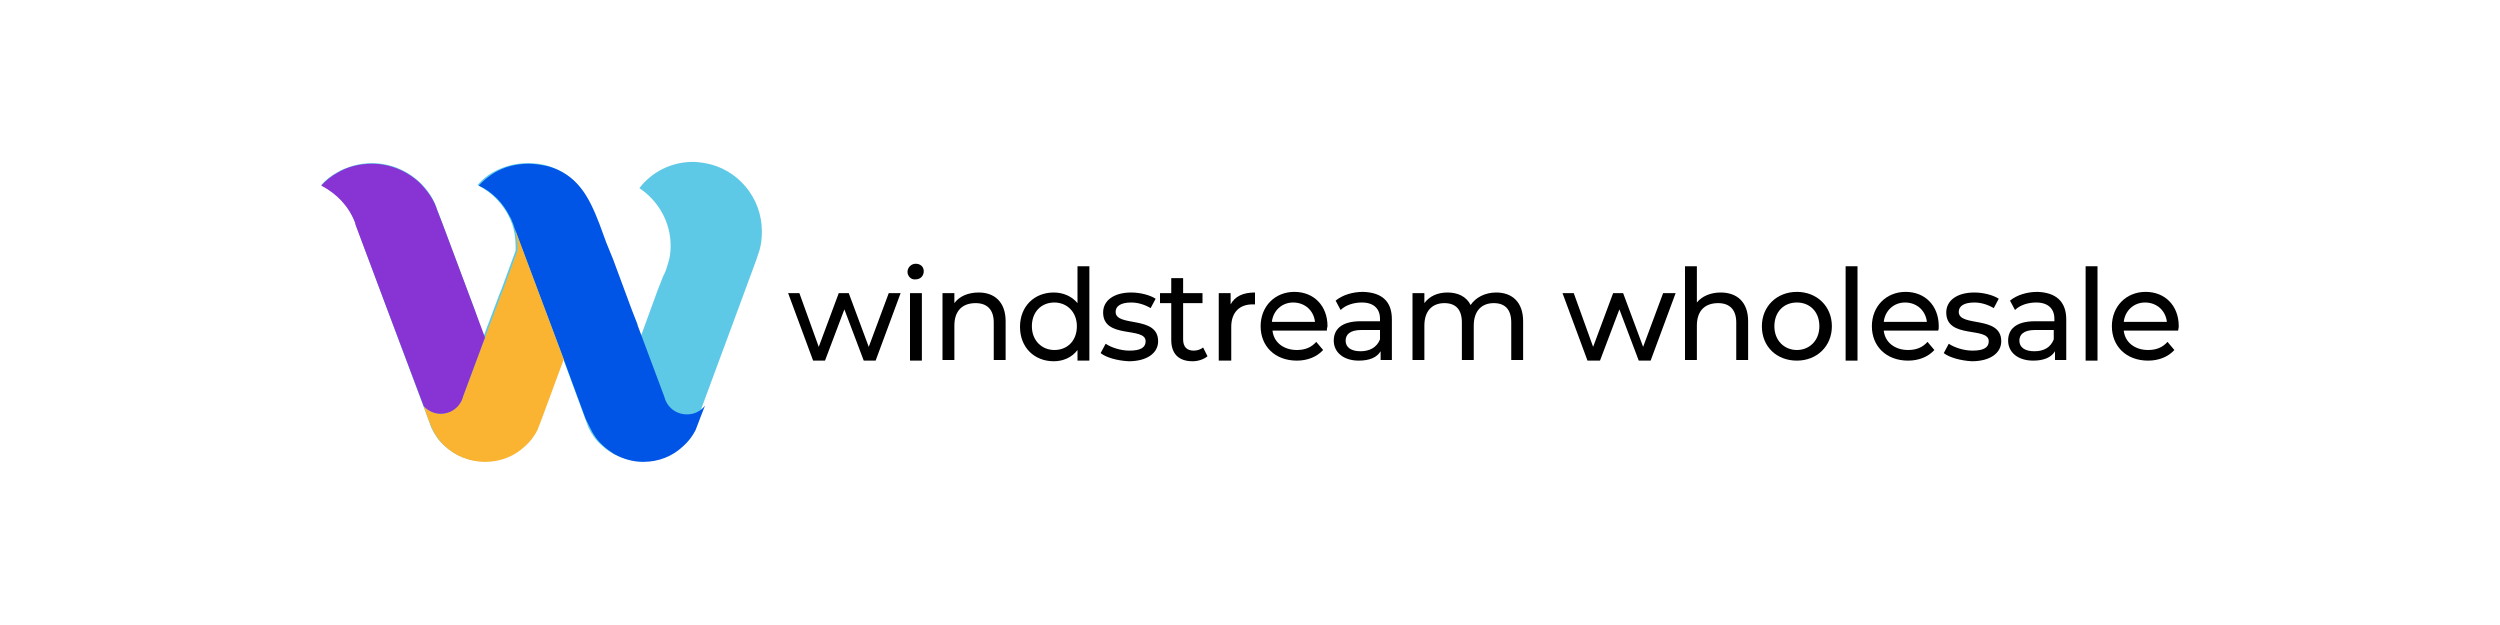 <svg xmlns="http://www.w3.org/2000/svg" xmlns:xlink="http://www.w3.org/1999/xlink" id="Layer_1" x="0px" y="0px" width="400px" height="100px" viewBox="0 0 400 100" style="enable-background:new 0 0 400 100;" xml:space="preserve"><style type="text/css">	.st0{display:none;}	.st1{display:inline;}	.st2{fill:#323E48;}	.st3{fill:#00B1E2;}	.st4{display:inline;fill:#DC0000;}	.st5{display:inline;fill:#003087;}	.st6{display:inline;fill:#0070E0;}	.st7{display:inline;fill:#001C64;}	.st8{fill:#1A3D6D;}	.st9{fill:#24305D;}	.st10{display:inline;fill:#24305D;}	.st11{display:inline;fill:#FFB800;}	.st12{display:inline;fill:#0445A5;}	.st13{fill:#0445A5;}	.st14{fill:#005696;}	.st15{display:inline;fill:#FFFFFF;}	.st16{display:inline;fill:#005696;}	.st17{fill-rule:evenodd;clip-rule:evenodd;fill:#5EC9E6;}	.st18{fill-rule:evenodd;clip-rule:evenodd;fill:#0055E7;}	.st19{fill-rule:evenodd;clip-rule:evenodd;fill:#FAB431;}	.st20{fill-rule:evenodd;clip-rule:evenodd;fill:#8833D3;}			.st21{clip-path:url(#SVGID_00000026162459721029915770000002663004475869856678_);fill:url(#SVGID_00000158717821707294630700000010061187282407482527_);}			.st22{clip-path:url(#SVGID_00000021827201687041728900000006619685489930349499_);fill:url(#SVGID_00000152257675893717548320000005661309091361916088_);}			.st23{clip-path:url(#SVGID_00000181087034955760502740000002096597569609562553_);fill:url(#SVGID_00000113320073136254659680000004897866775676429751_);}			.st24{clip-path:url(#SVGID_00000139976531601355923580000002148997594215015332_);fill:url(#SVGID_00000101786698975849974340000005080946326485866912_);}	.st25{fill:#585A5B;}			.st26{clip-path:url(#SVGID_00000162324422368618766460000001827211337838525861_);fill:url(#SVGID_00000070839140660559291060000002810122707056921504_);}			.st27{clip-path:url(#SVGID_00000078005634762537461150000014816888202143061949_);fill:url(#SVGID_00000104680242916276805540000003990471265859475584_);}			.st28{clip-path:url(#SVGID_00000170239150102961794020000008118334250202743447_);fill:url(#SVGID_00000062906900446240872020000002103693163829369734_);}			.st29{clip-path:url(#SVGID_00000160176083645416229630000013170251470368259490_);fill:url(#SVGID_00000073697155791765354220000001046824419883681442_);}			.st30{clip-path:url(#SVGID_00000167393576812033091190000000950506874029808286_);fill:url(#SVGID_00000143585571009638069620000007671575014093616552_);}			.st31{clip-path:url(#SVGID_00000030483391582190956520000016950085922088404127_);fill:url(#SVGID_00000112629463300443739020000015607905648536175551_);}			.st32{clip-path:url(#SVGID_00000029735275414320991270000017324787553393711521_);fill:url(#SVGID_00000088820390038505218770000011089800267420500377_);}			.st33{clip-path:url(#SVGID_00000058574589480051507310000005146816276058646184_);fill:url(#SVGID_00000176730227345777500630000013290793341128109445_);}			.st34{clip-path:url(#SVGID_00000181788228740028534340000008449119002571710867_);fill:url(#SVGID_00000016764199126868856030000004713490947100867245_);}	.st35{fill:#394C85;}	.st36{fill:#FFFFFF;}	.st37{fill:#6B6C6C;}	.st38{fill:#626366;}	.st39{fill:#0202EA;}	.st40{fill:#3476BA;}	.st41{fill:#5A5A5A;}	.st42{fill:#3476BA;stroke:#3476BA;stroke-width:0.39;stroke-miterlimit:10;}</style><g class="st0">	<g class="st1">		<path class="st2" d="M198.1,52.2c0,8.6-4.1,12.4-10.2,12.4c-6.1,0-10.2-3.7-10.2-12.4l0-22.4h-8.7v21.7c0,14.2,6.7,21.2,18.9,21.2   c12.2,0,18.9-7,18.9-21.2V29.8h-8.7L198.1,52.2z"></path>		<path class="st2" d="M282.1,29.8h-8.3v10.8h-6.1V48h6.1v16c0,5.9,3.8,8.8,10,8.8c2.7,0,5.7-0.6,5.7-0.6v-7c0,0-2.1,0.3-3.9,0.3   c-2.3,0-3.5-1.4-3.5-4.3V48h8.2v-7.4h-8.2V29.8z"></path>		<path class="st2" d="M256.8,26.5c-2.5,0-4.6,2.1-4.6,4.6c0,2.5,2,4.6,4.6,4.6c2.5,0,4.6-2.1,4.6-4.6   C261.4,28.5,259.4,26.5,256.8,26.5z"></path>		<path class="st2" d="M301.8,35.6c2.5,0,4.6-2.1,4.6-4.6c0-2.5-2-4.6-4.6-4.6c-2.5,0-4.6,2.1-4.6,4.6   C297.2,33.5,299.3,35.6,301.8,35.6z"></path>		<rect x="252.7" y="40.7" class="st2" width="8.3" height="31.4"></rect>		<rect x="297.6" y="40.7" class="st2" width="8.3" height="31.4"></rect>		<path class="st2" d="M232.6,40.4c-3.9,0-7,1-9.9,2.9v-2.6h-8.3v31.4h8.3V52.8c1.2-3.3,4.1-4.9,7-4.9c3.9,0,6.4,2.7,6.4,6v18.2h8.3   V53.5C244.3,46.6,240.8,40.4,232.6,40.4z"></path>	</g>	<g class="st1">		<path class="st3" d="M123.9,28.7L123.9,28.7c1.2,0,2.3-0.5,3.1-1.3c0.8-0.8,1.3-1.9,1.3-3.1c0-2.4-2-4.4-4.4-4.4   c-1.2,0-2.3,0.5-3.1,1.3c-0.8,0.8-1.3,1.9-1.3,3.1C119.6,26.7,121.5,28.7,123.9,28.7z"></path>		<path class="st3" d="M136.9,31.3L136.9,31.3c1.2,0,2.3-0.5,3.1-1.3c0.8-0.8,1.3-1.9,1.3-3.1c0-2.4-2-4.4-4.4-4.4   c-1.2,0-2.3,0.5-3.1,1.3c-0.8,0.8-1.3,1.9-1.3,3.1C132.5,29.3,134.5,31.3,136.9,31.3z"></path>		<path class="st3" d="M146.3,40.8L146.3,40.8c1.2,0,2.3-0.5,3.1-1.3c0.8-0.8,1.3-1.9,1.3-3.1c0-2.4-2-4.4-4.4-4.4   c-1.2,0-2.3,0.5-3.1,1.3c-0.8,0.8-1.3,1.9-1.3,3.1C142,38.8,143.9,40.8,146.3,40.8z"></path>		<path class="st3" d="M149.8,45c-1.2,0-2.3,0.5-3.1,1.3c-0.8,0.8-1.3,1.9-1.3,3.1c0,2.4,2,4.4,4.4,4.4h0c1.2,0,2.3-0.5,3.1-1.3   c0.8-0.8,1.3-1.9,1.3-3.1C154.2,46.9,152.2,45,149.8,45z"></path>		<path class="st3" d="M146.3,57.9c-1.2,0-2.3,0.5-3.1,1.3c-0.8,0.8-1.3,1.9-1.3,3.1c0,2.4,2,4.4,4.4,4.4h0c1.2,0,2.3-0.5,3.1-1.3   c0.8-0.8,1.3-1.9,1.3-3.1C150.7,59.9,148.7,57.9,146.3,57.9z"></path>		<path class="st3" d="M137,45.1c-1.2,0-2.3,0.5-3.1,1.3c-0.8,0.8-1.3,1.9-1.3,3.1c0,2.4,2,4.4,4.4,4.4h0c1.2,0,2.3-0.5,3.1-1.3   c0.8-0.8,1.3-1.9,1.3-3.1C141.3,47,139.4,45.1,137,45.1z"></path>		<path class="st3" d="M126,38.1c0,2.4,2,4.4,4.4,4.4h0c1.2,0,2.3-0.5,3.1-1.3c0.8-0.8,1.3-1.9,1.3-3.1c0-2.4-2-4.4-4.4-4.4   c-1.2,0-2.3,0.5-3.1,1.3C126.5,35.8,126,36.9,126,38.1z"></path>		<path class="st3" d="M113,38.1c0,2.4,2,4.4,4.4,4.4h0c1.2,0,2.3-0.5,3.1-1.3c0.8-0.8,1.3-1.9,1.3-3.1c0-2.4-2-4.4-4.4-4.4   c-1.2,0-2.3,0.5-3.1,1.3C113.5,35.8,113,36.9,113,38.1z"></path>		<path class="st3" d="M124,45c-1.2,0-2.3,0.5-3.1,1.3c-0.8,0.8-1.3,1.9-1.3,3.1c0,2.4,2,4.4,4.4,4.4h0c1.2,0,2.3-0.5,3.1-1.3   c0.8-0.8,1.3-1.9,1.3-3.1C128.4,46.9,126.4,45,124,45z"></path>		<path class="st3" d="M110.9,31.3L110.9,31.3c1.2,0,2.3-0.5,3.1-1.3c0.8-0.8,1.3-1.9,1.3-3.1c0-2.4-2-4.4-4.4-4.4   c-1.2,0-2.3,0.5-3.1,1.3c-0.8,0.8-1.3,1.9-1.3,3.1C106.5,29.3,108.5,31.3,110.9,31.3z"></path>		<path class="st3" d="M101.5,32c-1.2,0-2.3,0.5-3.1,1.3c-0.8,0.8-1.3,1.9-1.3,3.1c0,2.4,2,4.4,4.4,4.4h0c1.2,0,2.3-0.5,3.1-1.3   c0.8-0.8,1.3-1.9,1.3-3.1C105.9,34,103.9,32,101.5,32z"></path>		<path class="st3" d="M110.9,53.7L110.9,53.7c1.2,0,2.3-0.5,3.1-1.3c0.8-0.8,1.3-1.9,1.3-3.1c0-2.4-2-4.4-4.4-4.4   c-1.2,0-2.3,0.5-3.1,1.3c-0.8,0.8-1.3,1.9-1.3,3.1C106.5,51.8,108.5,53.7,110.9,53.7z"></path>		<path class="st3" d="M134.8,60.6c0-2.4-2-4.4-4.4-4.4c-1.2,0-2.3,0.5-3.1,1.3c-0.8,0.8-1.3,1.9-1.3,3.1c0,2.4,2,4.4,4.4,4.4h0   c1.2,0,2.3-0.5,3.1-1.3C134.3,62.9,134.8,61.8,134.8,60.6z"></path>		<path class="st3" d="M137,67.4c-1.2,0-2.3,0.5-3.1,1.3c-0.8,0.8-1.3,1.9-1.3,3.1c0,2.4,2,4.4,4.4,4.4h0c1.2,0,2.3-0.5,3.1-1.3   c0.8-0.8,1.3-1.9,1.3-3.1C141.3,69.4,139.4,67.4,137,67.4z"></path>		<path class="st3" d="M123.9,71.1c-1.2,0-2.3,0.5-3.1,1.3c-0.8,0.8-1.3,1.9-1.3,3.1c0,2.4,2,4.4,4.4,4.4h0c1.2,0,2.3-0.5,3.1-1.3   c0.8-0.8,1.3-1.9,1.3-3.1C128.3,73,126.4,71.1,123.9,71.1z"></path>		<path class="st3" d="M121.8,60.6c0-2.4-2-4.4-4.4-4.4c-1.2,0-2.3,0.5-3.1,1.3c-0.8,0.8-1.3,1.9-1.3,3.1c0,2.4,2,4.4,4.4,4.4h0   c1.2,0,2.3-0.5,3.1-1.3C121.3,62.9,121.8,61.8,121.8,60.6z"></path>		<path class="st3" d="M98,53.7c1.2,0,2.3-0.5,3.1-1.3c0.8-0.8,1.3-1.9,1.3-3.1c0-2.4-2-4.4-4.4-4.4c-1.2,0-2.3,0.5-3.1,1.3   c-0.8,0.8-1.3,1.9-1.3,3.1C93.6,51.8,95.6,53.7,98,53.7L98,53.7z"></path>		<path class="st3" d="M101.5,57.9c-1.2,0-2.3,0.5-3.1,1.3c-0.8,0.8-1.3,1.9-1.3,3.1c0,2.4,2,4.4,4.4,4.4h0c1.2,0,2.3-0.5,3.1-1.3   c0.8-0.8,1.3-1.9,1.3-3.1C105.9,59.9,103.9,57.9,101.5,57.9z"></path>		<path class="st3" d="M111,67.4c-1.2,0-2.3,0.5-3.1,1.3c-0.8,0.8-1.3,1.9-1.3,3.1c0,2.4,2,4.4,4.4,4.4h0c1.2,0,2.3-0.5,3.1-1.3   c0.8-0.8,1.3-1.9,1.3-3.1C115.3,69.4,113.4,67.4,111,67.4z"></path>	</g></g><g class="st0">	<path class="st4" d="M228.3,35.8c-4.4,0-10.6,2.5-12.6,9.1l0-8h-10.2v35.8h10.8v-20c0-4.8,3.4-7.4,7.1-7.4c4.3,0,5.9,3.3,5.9,7.4  v20h10.8V49C240.2,40.9,235.7,35.8,228.3,35.8"></path>	<path class="st4" d="M126,54.8c0-6.6,5.5-10.2,11.7-10.2c2.1,0,4.3,0.4,6.3,1.3v-8.2c-2.4-1.1-6.1-1.8-9.3-1.8  c-13,0-20,9.7-20,18.9c0,13.9,10.2,19,20.5,19c3.8,0,8.2-0.8,10.2-1.7v-8.2c-1.7,0.7-4.6,1.2-7.5,1.2C132.3,65,126,62.8,126,54.8"></path>	<path class="st4" d="M262.8,35.8c-6.4,0-13,2.1-15.5,3.1v8.2c4.6-1.9,8.3-2.6,12.1-2.6c5.4,0,8.4,2.4,8.4,7.7  c-2.4-0.8-5.6-1.4-8.4-1.4c-9.1,0-14.7,4.4-14.7,11.5c0,5.7,3.8,11.4,12.2,11.4c5.3,0,9.5-2.5,11.6-6.4v5.3h10.2V50.8  C278.6,38.6,270.8,35.8,262.8,35.8 M260.9,66.5c-3.3,0-5.2-2.2-5.2-4.9c0-3.2,2.6-5.5,6.6-5.5c1.9,0,4.1,0.6,5.5,1.6v1  C267.8,62.5,265.2,66.5,260.9,66.5"></path>	<path class="st4" d="M155.4,31.5c3.6,0,6.5-2.9,6.5-6.5c0-3.6-2.9-6.5-6.5-6.5c-3.6,0-6.5,2.9-6.5,6.5  C148.9,28.6,151.8,31.5,155.4,31.5"></path>	<path class="st4" d="M184.5,63.6c8.1-4,15.1-8.6,15.1-16.8c0-5.2-4.1-11-12.8-11c-11.1,0-19.4,8.2-19.4,18.6  c0,4.3,1.1,8.1,3.2,11.2c-1.5,0.6-3,1-4.3,1c-1.9,0-3.3-0.7-4.3-2c-1-1.3-1.2-3.1-1.2-5.4V36.9H150v22.4c0,3.2,0.1,5.9,1,8.3  c1.3,3.5,4.9,6.2,10.1,6.2c5.2,0,9.6-2,13.3-4.2c3.5,2.7,8.2,4.2,13.8,4.2c4.6,0,9.3-1,11.5-2.1v-8c-2.5,1-5.2,1.6-7.9,1.6  C189.1,65.2,186.6,64.7,184.5,63.6 M185.1,44.5c2.3,0,3.5,1.9,3.5,4.2c0,4.8-3.7,8.7-8,11.6c-1.2-1.6-1.9-3.7-1.9-6.1  C178.7,48.4,182,44.5,185.1,44.5"></path>	<path class="st4" d="M284,70.1c0-0.3-0.1-0.5-0.4-0.7c-0.1-0.1-0.3-0.1-0.5-0.1h-1.1v2.3h0.5v-0.8h0.2l0.6,0.8h0.6l-0.6-0.8  C284,70.7,284,70.3,284,70.1 M282.7,70.4v-0.7h0.5c0.1,0,0.2,0,0.3,0.1c0.1,0.1,0.1,0.1,0.1,0.3v0c0,0.1,0,0.2-0.1,0.3  c-0.1,0.1-0.2,0.1-0.3,0.1H282.7z"></path>	<path class="st4" d="M283,68.2c-1.3,0-2.3,1-2.3,2.3c0,1.3,1,2.3,2.3,2.3c1.3,0,2.3-1,2.3-2.3C285.3,69.2,284.3,68.2,283,68.2   M283,72.4c-1,0-1.9-0.8-1.9-1.9c0-1,0.8-1.9,1.9-1.9c1,0,1.9,0.8,1.9,1.9C284.8,71.5,284,72.4,283,72.4"></path></g><g transform="translate(936.898 -21.779)" class="st0">	<path class="st5" d="M-776.8,54c-0.5,0-0.8,0.3-0.9,0.8l-5.3,33.5c-0.1,0.5,0.2,0.9,0.7,1c0,0,0.1,0,0.1,0h6.3  c0.5,0,0.8-0.3,0.9-0.8l1.5-9.8c0.1-0.4,0.5-0.8,0.9-0.8h5.7c6.6,0,12.3-4.9,13.3-11.4c1-6.6-4.1-12.4-11.5-12.4H-776.8z   M-770.7,61.5h4.6c3.7,0,5,2.2,4.6,4.7c-0.4,2.5-2.3,4.3-5.9,4.3h-4.6L-770.7,61.5z M-740.8,63.8c-1.6,0-3.4,0.3-5.4,1.2  c-4.7,2-6.9,6-7.9,8.9c0,0-3,9,3.8,13.9c0,0,6.4,4.7,13.5-0.3l-0.1,0.8c-0.1,0.5,0.2,0.9,0.7,1c0,0,0.1,0,0.1,0h5.9  c0.5,0,0.8-0.3,0.9-0.8l3.6-22.9c0.1-0.5-0.2-0.9-0.7-1c0,0-0.1,0-0.1,0h-5.9c-0.5,0-0.8,0.3-0.9,0.8l-0.2,1.2  C-733.5,66.6-736,63.8-740.8,63.8L-740.8,63.8z M-740.6,71c0.7,0,1.3,0.1,1.9,0.3c2.6,0.8,4,3.3,3.6,6c-0.5,3.3-3.2,5.7-6.7,5.7  c-0.7,0-1.3-0.1-1.9-0.3c-2.6-0.8-4-3.3-3.6-6C-746.8,73.4-744.1,71-740.6,71L-740.6,71z"></path>	<path class="st6" d="M-691.3,54c-0.5,0-0.8,0.3-0.9,0.8l-5.3,33.5c-0.1,0.5,0.2,0.9,0.7,1c0,0,0.1,0,0.1,0h6.3  c0.5,0,0.8-0.3,0.9-0.8l1.5-9.8c0.1-0.4,0.5-0.8,0.9-0.8h5.7c6.6,0,12.3-4.9,13.3-11.4c1-6.6-4.1-12.4-11.5-12.4H-691.3z   M-685.2,61.5h4.6c3.7,0,5,2.2,4.6,4.7c-0.4,2.5-2.3,4.3-5.9,4.3h-4.6L-685.2,61.5z M-655.2,63.8c-1.6,0-3.4,0.3-5.4,1.2  c-4.7,2-6.9,6-7.9,8.9c0,0-3,9,3.8,13.9c0,0,6.4,4.7,13.5-0.3l-0.1,0.8c-0.1,0.5,0.2,0.9,0.7,1c0,0,0.1,0,0.1,0h5.9  c0.5,0,0.8-0.3,0.9-0.8l3.6-22.9c0.1-0.5-0.2-0.9-0.7-1c0,0-0.1,0-0.1,0h-5.9c-0.5,0-0.8,0.3-0.9,0.8l-0.2,1.2  C-647.9,66.6-650.5,63.8-655.2,63.8L-655.2,63.8z M-655.1,71c0.7,0,1.3,0.1,1.9,0.3c2.6,0.8,4,3.3,3.6,6c-0.5,3.3-3.2,5.7-6.7,5.7  c-0.7,0-1.3-0.1-1.9-0.3c-2.6-0.8-4-3.3-3.6-6C-661.2,73.4-658.5,71-655.1,71L-655.1,71z"></path>	<path class="st5" d="M-722.7,64.6c-0.5,0-0.8,0.5-0.7,0.9l6.5,20.2l-5.9,9.5c-0.3,0.5,0,1.1,0.6,1.1h7c0.4,0,0.8-0.2,1-0.6  l18.2-30.1c0.3-0.5-0.1-1.1-0.6-1.1h-7c-0.4,0-0.8,0.2-1,0.6l-7.2,12.1l-3.6-12c-0.1-0.4-0.5-0.7-0.9-0.7L-722.7,64.6z"></path>	<path class="st6" d="M-633.3,54c-0.5,0-0.8,0.3-0.9,0.8l-5.3,33.5c-0.1,0.5,0.2,0.9,0.7,1c0,0,0.1,0,0.1,0h6.3  c0.5,0,0.8-0.3,0.9-0.8l5.3-33.5c0.1-0.5-0.2-0.9-0.7-1c0,0-0.1,0-0.1,0L-633.3,54z"></path>	<path class="st7" d="M-829,54c-0.8,0-1.5,0.6-1.7,1.4l-2.8,17.6c0.1-0.8,0.8-1.4,1.7-1.4h8.1c8.2,0,15.1-6,16.4-14.1  c0.1-0.6,0.1-1.2,0.2-1.8c-2.1-1.1-4.5-1.7-7.2-1.7L-829,54z"></path>	<path class="st6" d="M-807.1,55.7c0,0.6-0.1,1.2-0.2,1.8c-1.3,8.1-8.2,14.1-16.4,14.1h-8.1c-0.8,0-1.5,0.6-1.7,1.4l-2.6,16.2  l-1.6,10.2c-0.1,0.7,0.4,1.5,1.1,1.6c0.1,0,0.1,0,0.2,0h8.8c0.8,0,1.5-0.6,1.7-1.4l2.3-14.8c0.1-0.8,0.8-1.4,1.7-1.4h5.2  c8.2,0,15.1-6,16.4-14.1C-799.2,63.6-802.1,58.3-807.1,55.7L-807.1,55.7z"></path>	<path class="st5" d="M-839,42.3c-0.8,0-1.5,0.6-1.7,1.4l-6.9,44c-0.1,0.8,0.5,1.6,1.4,1.6h10.3l2.6-16.2l2.8-17.6  c0.1-0.8,0.8-1.4,1.7-1.4h14.7c2.7,0,5.1,0.6,7.2,1.7c0.1-7.4-5.9-13.5-14.3-13.5H-839z"></path></g><g class="st0">	<g class="st1">		<polygon class="st8" points="146.4,53.6 166.8,53.6 166.8,45.8 146.4,45.8 146.4,41.5 171.4,41.5 171.4,33 134.9,33 134.9,66.7    171.9,66.7 171.9,58.2 146.4,58.2   "></polygon>		<polygon class="st8" points="293.6,33 287.2,33 280.8,33 270.4,33 275.9,42.8 263.8,66.7 276,66.7 278.7,60.9 282.3,53.3    287.2,42.9 292,53.3 295.6,60.9 298.3,66.7 310.7,66.7   "></polygon>		<g>			<path class="st8" d="M197.2,54.2h9.2V57c-2.3,1.5-4.9,2.1-8.1,2.1c-7.5,0-11.5-3.5-11.5-9.3c0-5.8,3.8-9.1,11.4-9.1    c4,0,6.7,1,9.6,3.3l8.2-6.1c-3.7-3.3-9.8-6-18.2-6c-14.1,0-22.9,6.4-22.9,18c0,11.5,8.8,18,22.9,18c8.9,0,15.5-2.6,19.4-7.1v-14    h-24.1L197.2,54.2z"></path>			<path class="st8" d="M110.8,44.8c-5.4-0.4-8.5-0.8-8.5-2.4c0-1.8,3.9-2.3,7.4-2.3c6.1,0,10.9,1.6,14.7,4.1l4-7.5    c-4.9-3.2-11.8-4.8-18.8-4.8c-10.9,0-19,4-19,11.4c0,7.7,9.2,10.1,19.5,11c6.3,0.5,8.2,1.1,8.2,2.7c0,1.7-2.4,2.5-7.2,2.5    c-6.6,0-12.3-2-16.2-4.9l-5.8,6.7c5.4,4.1,13,6.4,21.8,6.4c12.5,0,19-4.7,19-12C130,47.8,122,45.7,110.8,44.8"></path>			<path class="st8" d="M262.4,45.2c0-8.1-6.4-12.1-16.1-12.1h-23.6v33.7h11.7v0v-9.3v-7.8v-1.1v-6.9h10.9c3,0,5.2,1,5.2,4    c0,3-2.2,4-5.2,4h-7.1l4.2,7.8h0l5,9.3h12.4l-5.8-10.5C259.3,54.6,262.4,50.9,262.4,45.2"></path>		</g>	</g>	<g class="st1">		<path class="st8" d="M309.4,36.7c0-0.1,0-0.2,0-0.4c0-0.2,0-0.4-0.1-0.5c0-0.1-0.1-0.2-0.2-0.3c0.2-0.1,0.3-0.3,0.3-0.6   c0-0.3-0.1-0.5-0.3-0.7c-0.2-0.2-0.5-0.2-0.8-0.2h-1V37h0.6v-1.1h0.5c0.2,0,0.3,0,0.3,0.1c0.1,0.1,0.1,0.2,0.1,0.3   c0,0.5,0,0.6,0,0.7l0,0h0.6v-0.1l0,0C309.4,36.8,309.4,36.7,309.4,36.7z M308.8,35c0,0.1,0,0.2-0.1,0.2c-0.1,0.1-0.2,0.1-0.4,0.1   h-0.4v-0.7h0.4c0.2,0,0.3,0,0.4,0.1C308.8,34.7,308.8,34.8,308.8,35z"></path>		<path class="st8" d="M310.4,34.3c-0.2-0.4-0.5-0.7-0.9-0.9c-0.4-0.2-0.8-0.3-1.2-0.3c-0.4,0-0.8,0.1-1.2,0.3   c-0.4,0.2-0.7,0.5-0.9,0.9c-0.2,0.4-0.3,0.8-0.3,1.3c0,0.5,0.1,0.9,0.3,1.3c0.2,0.4,0.5,0.7,0.9,0.9c0.4,0.2,0.8,0.3,1.2,0.3   c0.4,0,0.8-0.1,1.2-0.3c0.4-0.2,0.7-0.5,0.9-0.9c0.2-0.4,0.3-0.8,0.3-1.3C310.7,35.1,310.6,34.7,310.4,34.3z M308.3,37.6   c-0.4,0-0.7-0.1-1-0.3c-0.3-0.2-0.5-0.4-0.7-0.7c-0.2-0.3-0.2-0.6-0.2-1c0-0.4,0.1-0.7,0.3-1c0.2-0.3,0.4-0.6,0.7-0.7   c0.3-0.2,0.6-0.3,1-0.3c0.3,0,0.7,0.1,1,0.3c0.3,0.2,0.5,0.4,0.7,0.7c0.2,0.3,0.2,0.6,0.2,1c0,0.4-0.1,0.7-0.2,1   c-0.2,0.3-0.4,0.6-0.7,0.7C309,37.5,308.7,37.6,308.3,37.6z"></path>	</g></g><g class="st0">	<g class="st1">		<rect x="265.4" y="37.9" class="st9" width="8" height="5.8"></rect>		<rect x="248.8" y="37.9" class="st9" width="8" height="5.8"></rect>		<path class="st9" d="M265.4,54.4c0,3.5-0.7,5.7-4.3,5.7c-3.6,0-4.3-2.2-4.3-5.7v-8.9h-8v9.8c0,6.9,4.5,10.8,12.3,10.8   c7.8,0,12.3-3.9,12.3-10.8v-9.8h-8V54.4z"></path>	</g>	<path class="st10" d="M159.3,58.6c2.4,0,4.6-1.2,6.6-3.7l4.3,4.9c-3.4,3.5-7,5.3-11,5.3c-3.9,0-7.2-1.2-10-3.7  c-2.7-2.5-4.1-5.7-4.1-9.7c0-4,1.4-7.3,4.1-9.8c2.7-2.5,6-3.8,9.8-3.8c1.9,0,3.8,0.4,5.7,1.2c1.9,0.8,3.6,1.9,5.1,3.5l-3.8,5  c-0.8-1-1.9-1.8-3.1-2.3c-1.2-0.6-2.4-0.8-3.6-0.8c-1.9,0-3.6,0.6-4.9,1.9c-1.4,1.2-2.1,3-2.1,5.2c0,2.2,0.7,4,2.1,5.2  C155.8,58,157.4,58.6,159.3,58.6z"></path>	<path class="st10" d="M195.5,64.7h-6.9v-3.2c-1.9,2.4-4.2,3.6-7,3.6c-2.8,0-5.1-0.8-7-2.4c-1.9-1.6-2.8-3.7-2.8-6.4  c0-2.7,1-4.7,2.9-6c1.9-1.3,4.6-2,8-2h5.5v-0.1c0-2.8-1.5-4.2-4.4-4.2c-1.3,0-2.6,0.3-4,0.8c-1.4,0.5-2.6,1.1-3.6,1.9l-3.3-4.7  c3.4-2.5,7.4-3.7,11.8-3.7c3.2,0,5.8,0.8,7.8,2.4c2,1.6,3,4.1,3,7.5V64.7z M188.1,54.7v-1.3h-4.6c-2.9,0-4.4,0.9-4.4,2.7  c0,0.9,0.3,1.7,1,2.2c0.7,0.5,1.7,0.8,3,0.8c1.3,0,2.4-0.4,3.4-1.2C187.6,57.1,188.1,56,188.1,54.7z"></path>	<path class="st10" d="M214.4,38.1c3,0,5.8,1.3,8.2,3.8c2.4,2.5,3.6,5.8,3.6,9.6c0,3.9-1.2,7.1-3.6,9.7c-2.4,2.6-5.2,3.9-8.4,3.9  c-3.2,0-5.8-1.3-7.7-3.8v12.9h-7.3V38.5h7.3v2.9C208.7,39.2,211.4,38.1,214.4,38.1z M206.4,51.6c0,2.1,0.6,3.9,1.8,5.2  c1.2,1.3,2.6,2,4.3,2c1.7,0,3.2-0.7,4.4-2c1.3-1.3,1.9-3.1,1.9-5.2c0-2.1-0.6-3.9-1.8-5.3c-1.2-1.4-2.7-2.1-4.4-2.1  c-1.7,0-3.2,0.7-4.4,2.1C207,47.7,206.4,49.5,206.4,51.6z"></path>	<path class="st10" d="M238.1,43.8v11.7c0,1,0.3,1.8,0.8,2.4c0.5,0.6,1.1,0.9,1.8,0.9c1.4,0,2.5-0.6,3.5-1.8l2.7,5.1  c-2.3,2.1-4.7,3.1-7.2,3.1c-2.5,0-4.6-0.8-6.4-2.5c-1.7-1.7-2.6-3.9-2.6-6.8V43.8h-3.1v-5.3h3.1v-7.8h7.3v7.8h6.3v5.3H238.1z"></path>	<path class="st10" d="M291.5,44.9c-2.2,0-3.8,0.8-4.9,2.3c-1.1,1.5-1.6,3.6-1.6,6.1v11.3h-7.3V38.5h7.3V42c0.9-1.1,2.1-2,3.5-2.7  c1.4-0.7,2.8-1.1,4.3-1.2l0,6.9H291.5z"></path>	<path class="st10" d="M318,60.9c-3,2.8-6.4,4.2-10.4,4.2c-4,0-7.3-1.2-9.9-3.7c-2.6-2.4-3.9-5.7-3.9-9.9c0-4.1,1.3-7.4,4-9.8  c2.6-2.4,5.8-3.7,9.4-3.7c3.6,0,6.7,1.1,9.2,3.3c2.5,2.2,3.8,5.2,3.8,9v3.9h-19.1c0.2,1.4,1,2.6,2.2,3.5c1.3,0.9,2.7,1.4,4.3,1.4  c2.6,0,4.7-0.9,6.3-2.6L318,60.9z M311,45.4c-1-0.8-2.2-1.3-3.7-1.3c-1.4,0-2.8,0.4-4,1.3c-1.2,0.9-1.9,2.1-2.1,3.6h11.5  C312.6,47.4,312,46.2,311,45.4z"></path>	<path class="st10" d="M108.9,20.9c-16.1,0-29.1,13-29.1,29.1s13,29.1,29.1,29.1S138,66.1,138,50S125,20.9,108.9,20.9z M92.2,31.8  h10.9v7.9H92.2V31.8z M125.6,55.3c0,9.3-6.1,14.6-16.7,14.6c-10.6,0-16.7-5.3-16.7-14.6V42h10.9v12.1c0,4.8,1,7.7,5.8,7.7  c4.8,0,5.8-2.9,5.8-7.7V42h10.9V55.3z M125.6,39.7h-10.9v-7.9h10.9V39.7z"></path></g><g class="st0">	<circle class="st11" cx="179.9" cy="27.1" r="10.2"></circle>	<path class="st12" d="M121.6,39.6h-19.2v31.7h9.1V46.4h7.9c1.9,0,3.4,1.5,3.4,3.4v0h0l0,21.5h9.1V49.7  C131.8,44.1,127.2,39.6,121.6,39.6z"></path>	<path class="st12" d="M221.2,64.5h-5.9v0v0c-1.8-0.1-3.1-1.6-3.1-3.4c0,0,0,0,0,0h0V46.4h9.1v-6.8h-9.1V28.2h-9.1v11.3h-4l-5.1,6.8  h9.1v14.7c0,5.6,4.6,10.2,10.2,10.2c0,0,0,0,0,0h7.9v-3.8c0,0,0,0,0,0L221.2,64.5L221.2,64.5z"></path>	<polygon class="st12" points="196.9,39.6 186.7,39.6 179.9,48.6 173.1,39.6 162.9,39.6 174.8,55.4 162.9,71.3 173.1,71.3   179.9,62.2 186.7,71.3 196.9,71.3 185,55.4  "></polygon>	<polygon class="st12" points="259.7,39.6 251.7,59.7 243.8,39.6 234.8,39.6 247.2,71.3 256.3,71.3 268.7,39.6  "></polygon>	<g class="st1">		<rect x="223.4" y="39.6" class="st13" width="9.1" height="31.7"></rect>		<rect x="223.4" y="28.2" class="st13" width="9.1" height="9.1"></rect>	</g>	<path class="st12" d="M149.9,64.5c-2.8,0-5.3-2.3-6.3-5.7h21.8c0.2-1.1,0.4-2.2,0.4-3.4c0-8.7-7.1-15.8-15.8-15.8  c-8.7,0-15.8,7.1-15.8,15.8s7.1,15.8,15.8,15.8c0,0,0,0,0,0h10.8l5.1-6.8H149.9z M149.9,46.4c2.8,0,5.3,2.3,6.3,5.7h-12.6  C144.6,48.7,147,46.4,149.9,46.4z"></path>	<path class="st12" d="M287.5,39.6H271l-2.7,6.8h16.9c1.9,0,3.4,1.5,3.4,3.4v0h0l0,2.3H275v0c-5,0.3-9.1,4.5-9.1,9.6s4,9.3,9.1,9.6  v0h22.6V49.7C297.6,44.1,293.1,39.6,287.5,39.6z M277.3,58.9c0.2,0,0.3-0.1,0.5-0.1v0h10.8h0l0,5.7h0h-3.8h-7v0  c-0.2,0-0.3,0-0.5-0.1c-1.3-0.3-2.3-1.4-2.3-2.8C275,60.3,276,59.1,277.3,58.9z"></path></g><g class="st0">	<g class="st1">		<path d="M131.9,41.2c7.7,0,7.7,0,7.7,0c2,0,3.4,0.5,4.4,1.5c0.8,0.8,1.2,1.7,1.2,2.9c0,0.1,0,0.1,0,0.1c0,2-1.1,3-2.2,3.7   c2,0.8,3.2,2,3.2,4.2c0,0.1,0,0.1,0,0.1c0,3.2-2.5,4.8-6.2,4.8c-7.9,0-7.9,0-7.9,0V41.3 M138.8,48.2c1.7,0,2.6-0.7,2.6-1.9   c0-0.1,0-0.1,0-0.1c0-1.1-0.8-1.7-2.4-1.7c-3.6,0-3.6,0-3.6,0c0,3.7,0,3.7,0,3.7H138.8z M139.8,55.1c1.6,0,2.5-0.5,2.5-1.9   c0-1.2-0.8-1.9-2.6-1.9c-4.2,0-4.2,0-4.2,0c0,3.7,0,3.7,0,3.7L139.8,55.1L139.8,55.1L139.8,55.1z"></path>		<polyline points="149,41.2 152.7,41.2 152.7,55 161.1,55 161.1,58.6 149,58.6 149,41.2   "></polyline>		<path d="M169.8,41.1h3.3l7.1,17.5h-3.8l-1.5-4h-7.1l-1.5,4h-3.7L169.8,41.1 M173.6,51.3l-2.2-5.7l-2.2,5.7H173.6z"></path>		<path d="M180.9,49.8c0-4.9,3.6-9,8.6-9c3.2,0,5,1.2,6.6,2.8c-2.4,2.8-2.4,2.8-2.4,2.8c-1.2-1.2-2.5-2-4.2-2   c-2.8,0-4.8,2.4-4.8,5.4s1.9,5.4,4.8,5.4c1.9,0,3-0.8,4.4-2c2.4,2.5,2.4,2.5,2.4,2.5c-1.7,1.9-3.7,3-6.9,3   C184.4,58.9,180.9,54.8,180.9,49.8"></path>		<polyline points="198.6,41.2 202.4,41.2 202.4,48.8 209.1,41.2 213.6,41.2 206.7,48.5 213.9,58.6 209.5,58.6 204.3,51.2    202.4,53.2 202.4,58.6 198.6,58.6 198.6,41.2   "></polyline>		<path d="M228.6,56.2c-1.3,1.1-2.8,1.7-4.5,1.7c-2.9,0-5.2-1.7-5.2-4.6c0-2,1.1-3.4,2.9-4.4c-0.7-1.1-1.1-2.1-1.1-3.2   c0-0.1,0-0.1,0-0.1c0-2.1,1.7-4.2,4.6-4.2c2.6,0,4.4,1.9,4.4,4.1c0,2.3-1.3,3.4-3.2,4.2c2,2.1,2,2.1,2,2.1   c0.5-0.8,1.1-1.7,1.5-2.8c2.5,1.5,2.5,1.5,2.5,1.5c-0.5,1.2-1.2,2.4-2,3.4c2.2,2.2,2.2,2.2,2.2,2.2c-2.5,1.9-2.5,1.9-2.5,1.9   L228.6,56.2 M226.7,54.2c-3-3.2-3-3.2-3-3.2c-0.9,0.5-1.3,1.3-1.3,2.1c0,1.2,0.8,2,2.1,2C225.3,55.1,226,54.7,226.7,54.2z    M226.8,45.7c0-0.9-0.7-1.6-1.5-1.6c-0.9,0-1.5,0.7-1.5,1.7c0,0.7,0.3,1.2,0.8,2C226.2,47.3,226.8,46.6,226.8,45.7z"></path>		<polyline points="236.3,41.2 240.4,41.2 244.8,53.4 249.1,41.2 253,41.2 246.4,58.7 243.1,58.7 236.3,41.2   "></polyline>		<polyline points="255.2,41.2 267.9,41.2 267.9,44.5 258.8,44.5 258.8,48.1 266.8,48.1 266.8,51.4 258.8,51.4 258.8,55.1 268,55.1    268,58.6 255.2,58.6 255.2,41.2   "></polyline>		<path d="M276.9,41.1h3.4l7.1,17.5h-3.8l-1.6-4h-7l-1.6,4h-3.7L276.9,41.1 M280.7,51.3l-2.1-5.7l-2.2,5.7H280.7z"></path>		<polyline points="291.4,44.6 286.3,44.6 286.3,41.2 300.2,41.2 300.2,44.6 295,44.6 295,58.6 291.4,58.6 291.4,44.6   "></polyline>		<path d="M301.1,49.8c0-4.9,3.6-9,8.6-9c3.2,0,5,1.2,6.6,2.8c-2.4,2.8-2.4,2.8-2.4,2.8c-1.2-1.2-2.5-2-4.2-2   c-2.8,0-4.8,2.4-4.8,5.4s2,5.4,4.8,5.4c2,0,3-0.8,4.4-2c2.4,2.5,2.4,2.5,2.4,2.5c-1.7,1.9-3.6,3-6.9,3   C304.7,58.9,301.1,54.8,301.1,49.8"></path>		<polyline points="319,41.2 322.6,41.2 322.6,48 329.4,48 329.4,41.2 333.1,41.2 333.1,58.6 329.4,58.6 329.4,51.6 322.6,51.6    322.6,58.6 319,58.6 319,41.2   "></polyline>	</g>	<g class="st1">		<path class="st14" d="M66.9,29.2c0-1.5,1.2-2.8,2.8-2.8c46.5,0,46.5,0,46.5,0c1.6,0,2.7,1.2,2.7,2.8c0,41.4,0,41.4,0,41.4   c0,1.6-1.2,2.7-2.8,2.7c-46.5,0-46.5,0-46.5,0c-1.6,0-2.8-1.2-2.8-2.7V29.2"></path>	</g>	<path class="st15" d="M82,46.5h11.4c0.8,0,1.5,0.8,1.5,1.7c0,1-0.7,1.7-1.5,1.7h-9c8.7,15.3,8.7,15.3,8.7,15.3c10,0,10,0,10,0  c11.7-17.1,11.7-17.1,11.7-17.1h-7.3c-8.9,12.7-8.9,12.7-8.9,12.7c-3.4-6.2-3.6-6.8-3.7-6.9h2.7c3.2,0,5.1-2.2,5.2-5  c0.1-1.6-0.5-3-1.6-3.9c1.1-0.9,1.7-2.4,1.6-3.9c-0.2-2.8-2-5-5.2-5l0,0c-22.8,0-22.8,0-22.8,0c0,17.8,0,17.8,0,17.8  c9.3,0,9.3,0,9.3,0c-2.2-4-2.2-4-2.2-4C81.9,46.5,81.9,46.5,82,46.5 M82,43v-3.4h11.4c0.8,0,1.5,0.8,1.5,1.7c0,1-0.7,1.7-1.5,1.7  L82,43L82,43z"></path>	<path class="st16" d="M122.8,73.6c1.2,0,2.3-1,2.3-2.3s-1-2.3-2.3-2.3c-1.3,0-2.3,1-2.3,2.3C120.5,72.6,121.5,73.6,122.8,73.6   M122.8,73.2c-1,0-2-0.8-2-2s0.9-2,2-2c1,0,2,0.8,2,2S123.9,73.2,122.8,73.2 M123.1,71.4c0.4,0,0.8-0.2,0.8-0.7  c0-0.5-0.4-0.6-0.9-0.6h-1.1v2.5h0.4v-1.2h0.4l0.8,1.2h0.4L123.1,71.4z M122.3,71v-0.6h0.7c0.3,0,0.6,0,0.6,0.3  c0,0.4-0.6,0.4-0.8,0.4H122.3z"></path>	<path class="st15" d="M81.8,46.5h11.4c0.8,0,1.5,0.8,1.5,1.7c0,1-0.7,1.7-1.5,1.7h-9C93,65.3,93,65.3,93,65.3c10.1,0,10.1,0,10.1,0  c11.8-17.2,11.8-17.2,11.8-17.2h-7.3c-8.9,12.8-8.9,12.8-8.9,12.8c-3.4-6.3-3.7-6.9-3.7-6.9h2.8c3.2,0,5.1-2.3,5.3-5  c0.1-1.6-0.5-3-1.6-3.9c1.2-0.9,1.8-2.4,1.6-3.9c-0.2-2.8-2-5-5.3-5l0,0c-23,0-23,0-23,0c0,18,0,18,0,18c9.4,0,9.4,0,9.4,0  c-2.2-4-2.2-4-2.2-4C81.8,46.5,81.8,46.5,81.8,46.5 M81.8,43v-3.5h11.4c0.8,0,1.5,0.8,1.5,1.7c0,1-0.7,1.7-1.5,1.7L81.8,43L81.8,43  z"></path></g><g>	<g>		<path d="M144.1,46.9l-4,10.8h-1.9l-3.1-8.2l-3.1,8.2h-1.9l-4-10.8h1.8l3.1,8.6l3.2-8.6h1.6l3.2,8.6l3.2-8.6H144.1z"></path>		<path d="M145.2,43.5c0-0.7,0.6-1.3,1.3-1.3c0.8,0,1.3,0.5,1.3,1.2c0,0.7-0.5,1.3-1.3,1.3C145.8,44.8,145.2,44.2,145.2,43.5z    M145.6,46.9h1.9v10.8h-1.9V46.9z"></path>		<path d="M160.9,51.4v6.2H159v-6c0-2.1-1.1-3.1-2.9-3.1c-2.1,0-3.4,1.2-3.4,3.6v5.5h-1.9V46.9h1.9v1.6c0.8-1.1,2.2-1.7,3.9-1.7   C159.1,46.8,160.9,48.3,160.9,51.4z"></path>		<path d="M174.3,42.6v15.1h-1.9v-1.7c-0.9,1.2-2.3,1.8-3.8,1.8c-3.1,0-5.4-2.2-5.4-5.5c0-3.3,2.3-5.5,5.4-5.5   c1.5,0,2.9,0.6,3.8,1.7v-5.9H174.3z M172.3,52.2c0-2.3-1.6-3.8-3.6-3.8c-2.1,0-3.6,1.5-3.6,3.8s1.6,3.8,3.6,3.8   C170.8,56,172.3,54.5,172.3,52.2z"></path>		<path d="M176.1,56.5l0.8-1.5c0.9,0.6,2.4,1.1,3.8,1.1c1.8,0,2.6-0.5,2.6-1.5c0-2.4-6.8-0.3-6.8-4.6c0-1.9,1.7-3.2,4.5-3.2   c1.4,0,3,0.4,3.9,1l-0.8,1.5c-1-0.6-2.1-0.9-3.1-0.9c-1.7,0-2.5,0.6-2.5,1.5c0,2.5,6.8,0.5,6.8,4.7c0,1.9-1.8,3.2-4.7,3.2   C178.7,57.7,177,57.2,176.1,56.5z"></path>		<path d="M193.2,57c-0.6,0.5-1.5,0.8-2.4,0.8c-2.2,0-3.4-1.2-3.4-3.4v-5.9h-1.8v-1.6h1.8v-2.4h1.9v2.4h3.1v1.6h-3.1v5.8   c0,1.2,0.6,1.8,1.7,1.8c0.6,0,1.1-0.2,1.5-0.5L193.2,57z"></path>		<path d="M200.8,46.8v1.9c-0.2,0-0.3,0-0.4,0c-2.1,0-3.4,1.3-3.4,3.6v5.4H195V46.9h1.9v1.8C197.6,47.4,198.9,46.8,200.8,46.8z"></path>		<path d="M212.3,52.9h-8.7c0.2,1.9,1.8,3.1,3.9,3.1c1.3,0,2.3-0.4,3.1-1.3l1.1,1.3c-1,1.1-2.5,1.7-4.2,1.7c-3.5,0-5.8-2.3-5.8-5.5   c0-3.2,2.3-5.5,5.4-5.5c3.1,0,5.3,2.2,5.3,5.5C212.3,52.5,212.3,52.7,212.3,52.9z M203.5,51.5h6.9c-0.2-1.8-1.6-3.1-3.5-3.1   C205.1,48.4,203.7,49.7,203.5,51.5z"></path>		<path d="M222.7,51.1v6.5h-1.8v-1.4c-0.6,1-1.8,1.5-3.5,1.5c-2.4,0-4-1.3-4-3.2c0-1.7,1.1-3.1,4.3-3.1h3.1V51c0-1.6-1-2.6-2.9-2.6   c-1.3,0-2.6,0.4-3.4,1.2l-0.8-1.5c1.1-0.9,2.7-1.4,4.4-1.4C221.1,46.8,222.7,48.2,222.7,51.1z M220.8,54.3v-1.5h-3   c-1.9,0-2.5,0.8-2.5,1.7c0,1.1,0.9,1.7,2.4,1.7C219.1,56.2,220.3,55.6,220.8,54.3z"></path>		<path d="M243.7,51.4v6.2h-1.9v-6c0-2.1-1-3.1-2.8-3.1c-1.9,0-3.2,1.2-3.2,3.6v5.5h-1.9v-6c0-2.1-1-3.1-2.8-3.1   c-1.9,0-3.2,1.2-3.2,3.6v5.5h-1.9V46.9h1.9v1.6c0.8-1.1,2.1-1.7,3.7-1.7c1.6,0,3,0.6,3.7,2c0.8-1.2,2.3-2,4.1-2   C241.9,46.8,243.7,48.3,243.7,51.4z"></path>		<path d="M268.1,46.9l-4,10.8h-1.9l-3.1-8.2l-3.1,8.2H254l-4-10.8h1.8l3.1,8.6l3.2-8.6h1.6l3.2,8.6l3.2-8.6H268.1z"></path>		<path d="M279.7,51.4v6.2h-1.9v-6c0-2.1-1.1-3.1-2.9-3.1c-2.1,0-3.4,1.2-3.4,3.6v5.5h-1.9V42.6h1.9v5.8c0.8-1,2.2-1.6,3.8-1.6   C277.9,46.8,279.7,48.3,279.7,51.4z"></path>		<path d="M281.9,52.2c0-3.2,2.4-5.5,5.6-5.5s5.6,2.3,5.6,5.5c0,3.2-2.4,5.5-5.6,5.5S281.9,55.5,281.9,52.2z M291.1,52.2   c0-2.3-1.5-3.8-3.6-3.8s-3.6,1.5-3.6,3.8s1.6,3.8,3.6,3.8S291.1,54.5,291.1,52.2z"></path>		<path d="M295.3,42.6h1.9v15.1h-1.9V42.6z"></path>		<path d="M310.1,52.9h-8.7c0.2,1.9,1.8,3.1,3.9,3.1c1.3,0,2.3-0.4,3.1-1.3l1.1,1.3c-1,1.1-2.5,1.7-4.2,1.7c-3.5,0-5.8-2.3-5.8-5.5   c0-3.2,2.3-5.5,5.4-5.5c3.1,0,5.3,2.2,5.3,5.5C310.2,52.5,310.2,52.7,310.1,52.9z M301.4,51.5h6.9c-0.2-1.8-1.6-3.1-3.5-3.1   C303,48.4,301.6,49.7,301.4,51.5z"></path>		<path d="M311,56.5l0.8-1.5c0.9,0.6,2.4,1.1,3.8,1.1c1.8,0,2.6-0.5,2.6-1.5c0-2.4-6.8-0.3-6.8-4.6c0-1.9,1.7-3.2,4.5-3.2   c1.4,0,3,0.4,3.9,1l-0.8,1.5c-1-0.6-2.1-0.9-3.1-0.9c-1.7,0-2.5,0.6-2.5,1.5c0,2.5,6.8,0.5,6.8,4.7c0,1.9-1.8,3.2-4.7,3.2   C313.7,57.7,311.9,57.2,311,56.5z"></path>		<path d="M330.6,51.1v6.5h-1.8v-1.4c-0.6,1-1.8,1.5-3.5,1.5c-2.4,0-4-1.3-4-3.2c0-1.7,1.1-3.1,4.3-3.1h3.1V51c0-1.6-1-2.6-2.9-2.6   c-1.3,0-2.6,0.4-3.4,1.2l-0.8-1.5c1.1-0.9,2.7-1.4,4.4-1.4C328.9,46.8,330.6,48.2,330.6,51.1z M328.6,54.3v-1.5h-3   c-1.9,0-2.5,0.8-2.5,1.7c0,1.1,0.9,1.7,2.4,1.7C327,56.2,328.1,55.6,328.6,54.3z"></path>		<path d="M333.7,42.6h1.9v15.1h-1.9V42.6z"></path>		<path d="M348.5,52.9h-8.7c0.2,1.9,1.8,3.1,3.9,3.1c1.3,0,2.3-0.4,3.1-1.3l1.1,1.3c-1,1.1-2.5,1.7-4.2,1.7c-3.5,0-5.8-2.3-5.8-5.5   c0-3.2,2.3-5.5,5.4-5.5c3.1,0,5.3,2.2,5.3,5.5C348.6,52.5,348.5,52.7,348.5,52.9z M339.8,51.5h6.9c-0.2-1.8-1.6-3.1-3.5-3.1   C341.4,48.4,340,49.7,339.8,51.5z"></path>	</g>	<g>		<path class="st17" d="M61.4,48l7.1,19l0.5,1.4c0.5,1.1,1.2,2.1,2.1,2.9c1.7,1.6,3.9,2.5,6.4,2.5c2.5,0,4.7-1,6.4-2.5   c0.8-0.7,1.5-1.6,2-2.6l0.8-2.1l3.4-9.2l3.5,9.5l0.5,1.4c0.5,1.1,1.2,2.1,2.1,2.9c1.7,1.6,3.9,2.5,6.4,2.5c2.5,0,4.7-1,6.4-2.5   c0.8-0.7,1.5-1.6,2-2.6l0.8-2.1l7.1-19.2l2.1-5.7l0.5-1.5c0.3-1,0.4-2,0.4-3.1c0-5.4-3.9-10-9.1-10.9c-0.6-0.1-1.3-0.2-1.9-0.2   c-3.5,0-6.6,1.6-8.6,4.2c3,2,5,5.4,5,9.2c0,1-0.1,1.9-0.4,2.8l0,0c-0.2,0.7-0.4,1.4-0.8,2.1l-0.9,2.3l-2.7,7.4l-1.7-4.5l-4-10.7   l-1.1-3c-1.7-4.4-3.5-7.9-8.2-9.2c-1-0.3-2-0.4-3.1-0.4c-2.1,0-4,0.6-5.6,1.5c-0.9,0.5-1.7,1.2-2.4,2c2.4,1.2,4.4,3.3,5.4,5.9   c0,0.1,0.1,0.2,0.1,0.2c0.4,1.2,0.6,2.4,0.6,3.7c0,0.2,0,0.5,0,0.7l-2.2,6l-0.4,1l-2.6,6.9L76,49.7l-5.2-13.9l-0.9-2.4l-0.1-0.3   c-0.5-1.4-1.4-2.7-2.4-3.7c-2-2-4.8-3.3-7.9-3.3c-2.1,0-4,0.6-5.6,1.5c-0.9,0.5-1.8,1.2-2.5,2c2.4,1.2,4.4,3.3,5.4,5.9   c0.1,0.1,0.1,0.3,0.1,0.4L61.4,48L61.4,48z M77.6,54.1l0.4,1L77.6,54.1z M103.1,55l-0.4-1L103.1,55L103.1,55z"></path>		<path class="st18" d="M98.1,41.5l3,8.1l0.9,2.3l0,0.1l4.3,11.5c0.4,1.6,1.8,2.8,3.6,2.8c1.2,0,2.2-0.5,2.9-1.4l-0.7,1.8l-0.8,2.1   c-0.5,1-1.2,1.9-2,2.6c-1.7,1.6-3.9,2.5-6.4,2.5c-1.7,0-3.3-0.5-4.7-1.3c-0.6-0.4-1.2-0.8-1.7-1.3c-0.9-0.8-1.6-1.8-2.1-2.9   L93.7,67l-2.1-5.7l-1.4-3.8l0,0l-7.8-20.8c-0.1-0.3-0.2-0.6-0.3-0.9c0-0.1-0.1-0.2-0.1-0.2c-0.1-0.3-0.2-0.6-0.4-0.9   c-1.1-2.2-2.8-4-5-5c0.7-0.8,1.5-1.4,2.4-2c1.6-1,3.6-1.5,5.6-1.5c1.1,0,2.1,0.2,3.1,0.4c4.7,1.4,6.5,4.8,8.2,9.2l1.1,3L98.1,41.5   L98.1,41.5z"></path>		<path class="st19" d="M82.4,36.7l7.8,20.8l-3.4,9.2L86,68.8c-0.5,1-1.2,1.9-2,2.6c-1.7,1.6-3.9,2.5-6.4,2.5c-2.5,0-4.8-1-6.4-2.5   c-0.9-0.8-1.6-1.8-2.1-2.9L68.5,67l-0.7-2c0.7,0.7,1.6,1.2,2.7,1.2c1.7,0,3.2-1.2,3.6-2.8l3.5-9.4l0,0l2.6-6.9l0.4-1l2.2-6   c0-0.2,0-0.5,0-0.7C82.8,38.6,82.6,37.6,82.4,36.7L82.4,36.7z"></path>		<path class="st20" d="M70.8,35.8L76,49.7l1.6,4.3l-3.5,9.4c-0.4,1.6-1.8,2.8-3.6,2.8c-1.1,0-2-0.5-2.7-1.2L61.4,48l-4.5-12   c0-0.1-0.1-0.3-0.1-0.4c-1-2.6-2.9-4.6-5.4-5.9c0.7-0.8,1.6-1.5,2.5-2c1.6-1,3.6-1.5,5.6-1.5c3.1,0,5.9,1.3,7.9,3.3   c1,1.1,1.9,2.3,2.4,3.7l0.1,0.3L70.8,35.8L70.8,35.8z"></path>	</g></g><g class="st0">	<g class="st1">		<g>			<defs>				<path id="SVGID_1_" d="M61.4,38.8c-4,1.2-6,3.2-8,11c-1.7,7.4-5.6,19.6-1.6,21.4c2.3,1.5,5.5,0.7,8.1,0.2c2.7-0.6,5-1.2,8.1-1.7     c-4.6-0.5-7.7-1.3-9.6-4.2c-2.7-3.8-1-12.6,1-17.3c2.1-5,6-6.5,10.3-6.8c3.3-0.2,6.4,0.6,8.7,1.8c-2-3-7.2-4.6-12-4.8     c-0.3,0-0.6,0-0.9,0C64,38.4,62.6,38.5,61.4,38.8"></path>			</defs>			<clipPath id="SVGID_00000060731078624131162340000001574425978938950273_">				<use xlink:href="#SVGID_1_" style="overflow:visible;"></use>			</clipPath>							<linearGradient id="SVGID_00000180338455755902396850000014128133843042586770_" gradientUnits="userSpaceOnUse" x1="-192.923" y1="360.796" x2="-192.237" y2="360.796" gradientTransform="matrix(41.222 0 0 -41.222 8002.672 14928.196)">				<stop offset="0" style="stop-color:#3EAEC8"></stop>				<stop offset="1.123600e-02" style="stop-color:#3EAEC8"></stop>				<stop offset="0.5" style="stop-color:#0C97B7"></stop>				<stop offset="0.994" style="stop-color:#0D7E82"></stop>				<stop offset="1" style="stop-color:#0D7E82"></stop>			</linearGradient>							<rect x="47.8" y="38.4" style="clip-path:url(#SVGID_00000060731078624131162340000001574425978938950273_);fill:url(#SVGID_00000180338455755902396850000014128133843042586770_);" width="30.5" height="34.4"></rect>		</g>		<g>			<defs>				<path id="SVGID_00000053519879674158355300000005111408776735670173_" d="M84.1,29.1c-2.7,0.6-5,1.2-8.1,1.7     c4.6,0.5,7.7,1.3,9.6,4.2c2.7,3.8,1,12.6-1,17.3c-2.1,5-6,6.5-10.3,6.8c-0.6,0-1.1,0-1.7,0c-2.7-0.1-5.2-0.8-7-1.8     c2,3,7.2,4.6,12,4.8c1.8,0.1,3.5-0.1,5-0.4c4-1.2,6-3.2,8-11c1.7-7.4,5.6-19.6,1.6-21.4c-0.9-0.6-1.9-0.8-3-0.9     c-0.1,0-0.2,0-0.3,0C87.3,28.5,85.6,28.9,84.1,29.1"></path>			</defs>			<clipPath id="SVGID_00000152982533217166255240000013808734870515889796_">				<use xlink:href="#SVGID_00000053519879674158355300000005111408776735670173_" style="overflow:visible;"></use>			</clipPath>							<linearGradient id="SVGID_00000036972704681972672150000004205126599290753958_" gradientUnits="userSpaceOnUse" x1="-193.097" y1="360.693" x2="-192.411" y2="360.693" gradientTransform="matrix(41.225 0 0 -41.225 8026.098 14914.855)">				<stop offset="0" style="stop-color:#E8672C"></stop>				<stop offset="1" style="stop-color:#EE8F27"></stop>			</linearGradient>							<rect x="65.7" y="28.5" style="clip-path:url(#SVGID_00000152982533217166255240000013808734870515889796_);fill:url(#SVGID_00000036972704681972672150000004205126599290753958_);" width="30.5" height="33.8"></rect>		</g>		<g>			<defs>				<path id="SVGID_00000003803085935071486160000011365085465090815628_" d="M51,30c-1.5,2.3-0.7,5.5-0.2,8.1     c0.6,2.7,1.2,5,1.7,8.1c0.5-4.6,1.3-7.7,4.2-9.6c3.8-2.7,12.6-1,17.3,1c5,2.1,6.5,6,6.8,10.3c0.2,3.3-0.6,6.4-1.8,8.7     c4.1-2.7,5.6-11.6,4.4-16.9c-1.2-4-3.2-6-11-8c-4.8-1.1-11.7-3.2-16.4-3.3c-0.2,0-0.4,0-0.6,0C53.2,28.3,51.6,28.8,51,30"></path>			</defs>			<clipPath id="SVGID_00000090286440457448174730000015059674334853016242_">				<use xlink:href="#SVGID_00000003803085935071486160000011365085465090815628_" style="overflow:visible;"></use>			</clipPath>							<linearGradient id="SVGID_00000025403379066814054520000003401242185680693162_" gradientUnits="userSpaceOnUse" x1="-193.26" y1="360.071" x2="-192.574" y2="360.071" gradientTransform="matrix(49.155 0 0 -49.155 9549.948 17741.883)">				<stop offset="0" style="stop-color:#8CC341"></stop>				<stop offset="0.958" style="stop-color:#4B8A65"></stop>				<stop offset="1" style="stop-color:#488767"></stop>			</linearGradient>							<rect x="49.5" y="28.3" style="clip-path:url(#SVGID_00000090286440457448174730000015059674334853016242_);fill:url(#SVGID_00000025403379066814054520000003401242185680693162_);" width="35.2" height="28.3"></rect>		</g>		<g>			<defs>				<path id="SVGID_00000158010741585462496910000000188507460773422211_" d="M60.5,60.9c1.2,4,3.2,6,11,8     c7.4,1.7,19.6,5.6,21.4,1.6c1.5-2.3,0.7-5.5,0.2-8.1c-0.6-2.7-1.2-5-1.7-8.1C91,59,90.2,62,87.3,63.9c-3.8,2.7-12.6,1-17.3-1     c-5-2.1-6.5-6-6.8-10.3c-0.2-3.3,0.6-6.4,1.8-8.7C60.8,46.7,59.3,55.5,60.5,60.9"></path>			</defs>			<clipPath id="SVGID_00000088823156545514165880000011858494691209611940_">				<use xlink:href="#SVGID_00000158010741585462496910000000188507460773422211_" style="overflow:visible;"></use>			</clipPath>							<linearGradient id="SVGID_00000029732751446264032410000009217039097612560016_" gradientUnits="userSpaceOnUse" x1="-193.352" y1="360.194" x2="-192.666" y2="360.194" gradientTransform="matrix(49.156 0 0 -49.156 9564.554 17764.955)">				<stop offset="0" style="stop-color:#3D3B90"></stop>				<stop offset="5.000000e-05" style="stop-color:#3D3B90"></stop>				<stop offset="0.506" style="stop-color:#A33A94"></stop>				<stop offset="1" style="stop-color:#D62C2A"></stop>			</linearGradient>							<rect x="59.3" y="44" style="clip-path:url(#SVGID_00000088823156545514165880000011858494691209611940_);fill:url(#SVGID_00000029732751446264032410000009217039097612560016_);" width="35.2" height="30.5"></rect>		</g>	</g>	<g class="st1">		<g>			<polygon class="st25" points="119.2,40.1 117.1,40.1 107.2,50.3 107.2,33.2 105.7,33.2 105.7,56.1 107.2,56.1 107.2,52.2     111.1,48.2 117.5,56.1 119.4,56.1 112.2,47.2    "></polygon>			<rect x="124.1" y="33.8" class="st25" width="1.9" height="2.1"></rect>			<rect x="124.3" y="40.1" class="st25" width="1.5" height="16"></rect>			<path class="st25" d="M138.4,39.7c-2.9,0-5.2,1.5-6.3,3.4c0,0-1,1.6-1,4v9h1.5v-9.3c0-3.3,2.4-5.7,5.6-5.7c3.2,0,5.1,2.2,5.1,5.5    v9.5h1.5v-9.8C144.8,42.4,142.4,39.7,138.4,39.7"></path>			<path class="st25" d="M156.8,39.7c-4.3,0-7.6,3.7-7.6,8.3v0.1c0,5,3.6,8.3,7.8,8.3c3.1,0,5-1.3,6.6-3l-1.1-0.9    c-1.3,1.4-3,2.5-5.5,2.5c-3.1,0-6-2.3-6.3-6.3h13.3c0-0.3,0-0.3,0-0.6C164.2,43.3,161.3,39.7,156.8,39.7 M150.9,47.3    c0.3-3.5,2.7-6.2,5.9-6.2c3.7,0,5.5,3,5.7,6.2H150.9z"></path>			<path class="st25" d="M170.7,34.9h-1.5v5.1v1.4V52c0,3,2,4.4,4.5,4.4c1,0,1.8-0.2,2.6-0.6v-1.4c-0.9,0.4-1.6,0.6-2.4,0.6    c-1.9,0-3.2-0.8-3.2-3.1V41.5h5.6v-1.4h-5.6V34.9z"></path>			<rect x="181.5" y="40.1" class="st25" width="1.5" height="16"></rect>			<rect x="181.3" y="33.8" class="st25" width="1.9" height="2.1"></rect>			<path class="st25" d="M201.3,52.3c-1.3,1.5-3.1,2.7-5.4,2.7c-3.7,0-6.6-3.1-6.6-6.9V48c0-3.8,2.8-6.9,6.5-6.9    c2.4,0,4,1.2,5.3,2.6l1.1-1.1c-1.5-1.6-3.4-3-6.4-3c-4.6,0-8.2,3.9-8.2,8.4v0.1c0,4.5,3.5,8.3,8.2,8.3c2.9,0,4.9-1.3,6.5-3.2    L201.3,52.3z"></path>		</g>		<g>			<g>				<defs>					<polygon id="SVGID_00000118362291344565587710000009542418331930141825_" points="229.4,40.3 226.1,52.2 222.8,40.3       220.1,40.3 216.7,52.2 213.4,40.3 210.6,40.3 215.3,56.1 218,56.1 221.4,44 224.7,56.1 227.5,56.1 232.2,40.3      "></polygon>				</defs>				<clipPath id="SVGID_00000167377800662314669050000009755870211488866206_">					<use xlink:href="#SVGID_00000118362291344565587710000009542418331930141825_" style="overflow:visible;"></use>				</clipPath>									<linearGradient id="SVGID_00000103254442708916877020000007721829996401662897_" gradientUnits="userSpaceOnUse" x1="-199.073" y1="357.201" x2="-198.387" y2="357.201" gradientTransform="matrix(0 35.763 35.763 0 -12553.307 7150.482)">					<stop offset="0" style="stop-color:#3EAEC8"></stop>					<stop offset="1.123600e-02" style="stop-color:#3EAEC8"></stop>					<stop offset="0.5" style="stop-color:#0C97B7"></stop>					<stop offset="0.994" style="stop-color:#0D7E82"></stop>					<stop offset="1" style="stop-color:#0D7E82"></stop>				</linearGradient>									<rect x="210.6" y="40.3" style="clip-path:url(#SVGID_00000167377800662314669050000009755870211488866206_);fill:url(#SVGID_00000103254442708916877020000007721829996401662897_);" width="21.5" height="15.7"></rect>			</g>			<g>				<defs>					<path id="SVGID_00000095297775723797339710000009046899518030618002_" d="M234.7,33.4v22.7h2.6v-9.6c0-2.3,1.8-4.1,4.1-4.1      c2.6,0,3.8,1.7,3.8,4.2v9.5h2.6v-9.5c0-3.9-2.2-6.7-6.1-6.7c-1.8,0-3.4,0.8-4.5,2v-8.6H234.7z"></path>				</defs>				<clipPath id="SVGID_00000076563802708394940070000000836314728269112998_">					<use xlink:href="#SVGID_00000095297775723797339710000009046899518030618002_" style="overflow:visible;"></use>				</clipPath>									<linearGradient id="SVGID_00000167357872843726481510000016220330408546995644_" gradientUnits="userSpaceOnUse" x1="-199.073" y1="356.947" x2="-198.387" y2="356.947" gradientTransform="matrix(0 35.763 35.763 0 -12524.29 7150.482)">					<stop offset="0" style="stop-color:#3EAEC8"></stop>					<stop offset="1.123600e-02" style="stop-color:#3EAEC8"></stop>					<stop offset="0.5" style="stop-color:#0C97B7"></stop>					<stop offset="0.994" style="stop-color:#0D7E82"></stop>					<stop offset="1" style="stop-color:#0D7E82"></stop>				</linearGradient>									<rect x="234.7" y="33.4" style="clip-path:url(#SVGID_00000076563802708394940070000000836314728269112998_);fill:url(#SVGID_00000167357872843726481510000016220330408546995644_);" width="13.1" height="22.7"></rect>			</g>			<g>				<defs>					<path id="SVGID_00000083060992973338166390000009228108360161598650_" d="M253.7,48.3c0-3.3,2.4-5.9,5.3-5.9      c2.9,0,5.3,2.7,5.3,5.9c0,3.2-2.4,5.8-5.3,5.8C256.1,54.1,253.7,51.5,253.7,48.3 M251.1,48.3c0,4.5,3.4,8.2,7.9,8.2      c4.5,0,7.9-3.7,7.9-8.2c0-4.6-3.4-8.3-7.9-8.3C254.6,40,251.1,43.7,251.1,48.3"></path>				</defs>				<clipPath id="SVGID_00000147181664117463578430000003955917147827058837_">					<use xlink:href="#SVGID_00000083060992973338166390000009228108360161598650_" style="overflow:visible;"></use>				</clipPath>									<linearGradient id="SVGID_00000109002264057779184460000015326292248519852189_" gradientUnits="userSpaceOnUse" x1="-199.073" y1="356.72" x2="-198.387" y2="356.72" gradientTransform="matrix(0 35.763 35.763 0 -12498.491 7150.482)">					<stop offset="0" style="stop-color:#3EAEC8"></stop>					<stop offset="1.123600e-02" style="stop-color:#3EAEC8"></stop>					<stop offset="0.5" style="stop-color:#0C97B7"></stop>					<stop offset="0.994" style="stop-color:#0D7E82"></stop>					<stop offset="1" style="stop-color:#0D7E82"></stop>				</linearGradient>									<rect x="251.1" y="40" style="clip-path:url(#SVGID_00000147181664117463578430000003955917147827058837_);fill:url(#SVGID_00000109002264057779184460000015326292248519852189_);" width="15.8" height="16.5"></rect>			</g>			<g>				<defs>					<rect id="SVGID_00000141441808375721260870000018022115799238206391_" x="269.9" y="33.4" width="2.6" height="22.7"></rect>				</defs>				<clipPath id="SVGID_00000016038796132133639250000011021593420733541020_">					<use xlink:href="#SVGID_00000141441808375721260870000018022115799238206391_" style="overflow:visible;"></use>				</clipPath>									<linearGradient id="SVGID_00000099644459109391217430000010573986439358227131_" gradientUnits="userSpaceOnUse" x1="-199.073" y1="356.565" x2="-198.387" y2="356.565" gradientTransform="matrix(0 35.763 35.763 0 -12480.791 7150.482)">					<stop offset="0" style="stop-color:#3EAEC8"></stop>					<stop offset="1.123600e-02" style="stop-color:#3EAEC8"></stop>					<stop offset="0.5" style="stop-color:#0C97B7"></stop>					<stop offset="0.994" style="stop-color:#0D7E82"></stop>					<stop offset="1" style="stop-color:#0D7E82"></stop>				</linearGradient>									<rect x="269.9" y="33.4" style="clip-path:url(#SVGID_00000016038796132133639250000011021593420733541020_);fill:url(#SVGID_00000099644459109391217430000010573986439358227131_);" width="2.6" height="22.7"></rect>			</g>			<g>				<defs>					<path id="SVGID_00000007408465449154494300000009755803303075985588_" d="M283.6,41.9c2.3,0,4.4,1.7,5.1,4.3h-10.2      C279.2,43.5,281.5,41.9,283.6,41.9 M275.7,47.9c0,4.6,3.5,8.2,8.1,8.2c3.6,0,6.3-1.9,7.4-5.2h-2.7c-0.9,1.8-2.4,2.9-4.7,2.9      c-2.6,0-5.1-1.9-5.4-5.2h13.2c0-5.6-3.9-8.9-7.9-8.9C279.3,39.6,275.7,43.3,275.7,47.9"></path>				</defs>				<clipPath id="SVGID_00000045581043281021747790000013593907464526383248_">					<use xlink:href="#SVGID_00000007408465449154494300000009755803303075985588_" style="overflow:visible;"></use>				</clipPath>									<linearGradient id="SVGID_00000110438992750195308150000001326554352824045469_" gradientUnits="userSpaceOnUse" x1="-199.073" y1="356.405" x2="-198.387" y2="356.405" gradientTransform="matrix(0 35.763 35.763 0 -12462.579 7150.482)">					<stop offset="0" style="stop-color:#3EAEC8"></stop>					<stop offset="1.123600e-02" style="stop-color:#3EAEC8"></stop>					<stop offset="0.5" style="stop-color:#0C97B7"></stop>					<stop offset="0.994" style="stop-color:#0D7E82"></stop>					<stop offset="1" style="stop-color:#0D7E82"></stop>				</linearGradient>									<rect x="275.7" y="39.6" style="clip-path:url(#SVGID_00000045581043281021747790000013593907464526383248_);fill:url(#SVGID_00000110438992750195308150000001326554352824045469_);" width="15.9" height="16.5"></rect>			</g>			<g>				<defs>					<path id="SVGID_00000097481427507909168430000014605546507015461519_" d="M294.4,44.2c0,3,2.3,3.9,6.1,4.4      c3.8,0.5,4.3,1.3,4.3,2.4c0,1.4-1.5,2.6-3.9,2.6c-2.3,0-4.1-1.1-4.4-3h-2.6c0.4,3.3,3.2,5.4,7,5.4c3.8,0,6.4-2,6.4-5.1      c0-3.6-2.9-4.2-6.3-4.8c-3.1-0.5-4-0.9-4-2c0-1.2,1.5-2.2,3.6-2.2c1.9,0,3.4,0.9,3.8,2.5h2.6c-0.3-3.1-2.8-4.9-6.4-4.9      C296.3,39.6,294.4,42,294.4,44.2"></path>				</defs>				<clipPath id="SVGID_00000155117532323148488160000018052018332189040319_">					<use xlink:href="#SVGID_00000097481427507909168430000014605546507015461519_" style="overflow:visible;"></use>				</clipPath>									<linearGradient id="SVGID_00000121267254104709912470000005289188210411205264_" gradientUnits="userSpaceOnUse" x1="-199.073" y1="356.189" x2="-198.387" y2="356.189" gradientTransform="matrix(0 35.763 35.763 0 -12437.928 7150.482)">					<stop offset="0" style="stop-color:#3EAEC8"></stop>					<stop offset="1.123600e-02" style="stop-color:#3EAEC8"></stop>					<stop offset="0.5" style="stop-color:#0C97B7"></stop>					<stop offset="0.994" style="stop-color:#0D7E82"></stop>					<stop offset="1" style="stop-color:#0D7E82"></stop>				</linearGradient>									<rect x="293.8" y="39.6" style="clip-path:url(#SVGID_00000155117532323148488160000018052018332189040319_);fill:url(#SVGID_00000121267254104709912470000005289188210411205264_);" width="13.5" height="16.5"></rect>			</g>			<g>				<defs>					<path id="SVGID_00000118393168444365698500000004327593186799189682_" d="M311.9,47.8c0-3.3,2.4-5.9,5.3-5.9      c2.9,0,5.3,2.6,5.3,5.9c0,3.2-2.4,5.8-5.3,5.8C314.3,53.6,311.9,51.1,311.9,47.8 M309.3,47.8c0,4.7,3.5,8.2,7.8,8.2      c2.2,0,4.2-1.1,5.4-2.8v2.4h2.5v-7.8c0-4.6-3.4-8.3-7.9-8.3C312.8,39.6,309.3,43.1,309.3,47.8"></path>				</defs>				<clipPath id="SVGID_00000157296306951084953580000007175501584417302455_">					<use xlink:href="#SVGID_00000118393168444365698500000004327593186799189682_" style="overflow:visible;"></use>				</clipPath>									<linearGradient id="SVGID_00000065063103033775527120000002619770507037289916_" gradientUnits="userSpaceOnUse" x1="-199.073" y1="355.976" x2="-198.387" y2="355.976" gradientTransform="matrix(0 35.763 35.763 0 -12413.676 7150.482)">					<stop offset="0" style="stop-color:#3EAEC8"></stop>					<stop offset="1.123600e-02" style="stop-color:#3EAEC8"></stop>					<stop offset="0.5" style="stop-color:#0C97B7"></stop>					<stop offset="0.994" style="stop-color:#0D7E82"></stop>					<stop offset="1" style="stop-color:#0D7E82"></stop>				</linearGradient>									<rect x="309.3" y="39.6" style="clip-path:url(#SVGID_00000157296306951084953580000007175501584417302455_);fill:url(#SVGID_00000065063103033775527120000002619770507037289916_);" width="15.8" height="16.5"></rect>			</g>			<g>				<defs>					<rect id="SVGID_00000103222598623123100550000017839946970313974195_" x="329" y="33.4" width="2.6" height="22.7"></rect>				</defs>				<clipPath id="SVGID_00000161600766091511366790000004449350679562187916_">					<use xlink:href="#SVGID_00000103222598623123100550000017839946970313974195_" style="overflow:visible;"></use>				</clipPath>									<linearGradient id="SVGID_00000064336203489276282320000003087246795133789875_" gradientUnits="userSpaceOnUse" x1="-199.073" y1="355.808" x2="-198.387" y2="355.808" gradientTransform="matrix(0 35.763 35.763 0 -12394.546 7150.482)">					<stop offset="0" style="stop-color:#3EAEC8"></stop>					<stop offset="1.123600e-02" style="stop-color:#3EAEC8"></stop>					<stop offset="0.5" style="stop-color:#0C97B7"></stop>					<stop offset="0.994" style="stop-color:#0D7E82"></stop>					<stop offset="1" style="stop-color:#0D7E82"></stop>				</linearGradient>									<rect x="329" y="33.4" style="clip-path:url(#SVGID_00000161600766091511366790000004449350679562187916_);fill:url(#SVGID_00000064336203489276282320000003087246795133789875_);" width="2.6" height="22.7"></rect>			</g>			<g>				<defs>					<path id="SVGID_00000104676317317401580090000014565464436813888393_" d="M342,41.9c2.3,0,4.4,1.7,5.1,4.3h-10.2      C337.6,43.5,339.9,41.9,342,41.9 M334.1,47.9c0,4.6,3.5,8.2,8.1,8.2c3.6,0,6.3-1.9,7.4-5.2h-2.7c-0.9,1.8-2.4,2.9-4.7,2.9      c-2.6,0-5.1-1.9-5.4-5.2H350c0-5.6-3.9-8.9-7.9-8.9C337.7,39.6,334.1,43.3,334.1,47.9"></path>				</defs>				<clipPath id="SVGID_00000011716382586515540720000006584927798034969486_">					<use xlink:href="#SVGID_00000104676317317401580090000014565464436813888393_" style="overflow:visible;"></use>				</clipPath>									<linearGradient id="SVGID_00000157279340709129611820000003158218093975193531_" gradientUnits="userSpaceOnUse" x1="-199.073" y1="355.658" x2="-198.387" y2="355.658" gradientTransform="matrix(0 35.763 35.763 0 -12377.463 7150.482)">					<stop offset="0" style="stop-color:#3EAEC8"></stop>					<stop offset="1.123600e-02" style="stop-color:#3EAEC8"></stop>					<stop offset="0.5" style="stop-color:#0C97B7"></stop>					<stop offset="0.994" style="stop-color:#0D7E82"></stop>					<stop offset="1" style="stop-color:#0D7E82"></stop>				</linearGradient>									<rect x="334.1" y="39.6" style="clip-path:url(#SVGID_00000011716382586515540720000006584927798034969486_);fill:url(#SVGID_00000157279340709129611820000003158218093975193531_);" width="15.9" height="16.5"></rect>			</g>		</g>		<g>			<path class="st25" d="M206,81.1h-1.3l-1.7-5.1c-0.1-0.3-0.2-0.6-0.2-0.9h-0.1c0,0.3-0.1,0.7-0.2,0.9l-1.6,5.1h-1.3    c-0.7-2.3-1.3-4.9-1.8-7.4c0.4-0.1,0.9-0.1,1.2-0.1l1.1,5.1c0.1,0.3,0.1,0.7,0.1,1h0.1c0-0.3,0.1-0.7,0.2-1l1.6-5h1.2l1.6,5.1    c0.1,0.3,0.2,0.6,0.2,1h0.1c0-0.4,0.1-0.7,0.2-1l1.1-5.1c0.4,0,0.8,0,1.1,0.1C207.4,76.2,206.8,78.6,206,81.1"></path>			<path class="st25" d="M210.8,72.3c-0.5,0-0.7-0.4-0.7-0.8c0-0.4,0.2-0.8,0.8-0.8c0.5,0,0.7,0.4,0.7,0.8    C211.5,71.9,211.3,72.3,210.8,72.3 M210.1,73.6h1.3v7.5h-1.3V73.6z"></path>			<path class="st25" d="M218.8,81.1v-5.3c0-0.7-0.3-1.2-1.2-1.2c-0.7,0-1.3,0.2-1.9,0.6v5.9h-1.3v-7.4c0.3-0.1,0.9-0.1,1.3-0.1v0.7    h0.1c0.7-0.6,1.4-0.8,2.2-0.8c1.1,0,2.1,0.5,2.1,2.3v5.4H218.8z"></path>			<path class="st25" d="M228.6,81.2c-0.6,0-1.1-0.1-1.4-0.9h-0.1c-0.8,0.7-1.4,0.9-2.2,0.9c-1.6,0-2.6-1.2-2.6-3.7    c0-3,1.3-4.1,3.3-4.1c0.4,0,1,0.1,1.5,0.3v-3.2c0.3-0.1,0.9-0.1,1.3-0.1v9.1c0,0.4,0.1,0.5,0.4,0.5h0.8v0.4    C229.5,81,229.1,81.2,228.6,81.2 M227,74.9c-0.3-0.2-0.9-0.3-1.4-0.3c-1.3,0-2,0.6-2,2.8c0,2.1,0.6,2.7,1.7,2.7    c0.6,0,1.2-0.1,1.7-0.5V74.9z"></path>			<path class="st25" d="M232.9,81.2c-0.7,0-1.6-0.2-2.2-0.5c0.1-0.4,0.2-0.8,0.3-1.2c0.6,0.3,1.4,0.5,2.1,0.5c0.8,0,1.2-0.4,1.2-1    c0-1.5-3.5-1-3.5-3.3c0-1.5,1.3-2.3,2.8-2.3c0.5,0,1.2,0.1,1.8,0.2c0,0.4-0.1,0.8-0.2,1.2c-0.5-0.2-1.3-0.3-1.9-0.3    c-0.7,0-1.1,0.3-1.1,1c0,1.3,3.5,0.9,3.5,3.4C235.7,80.5,234.4,81.2,232.9,81.2"></path>			<path class="st25" d="M240.4,81.2c-1.6,0-2.2-0.8-2.2-2.4v-4.1h-0.9v-1.1h0.9V72c0.3-0.1,0.9-0.2,1.3-0.2v1.8h1.9    c0,0.4,0,0.7-0.1,1.1h-1.8v4.2c0,0.9,0.3,1.1,1,1.1c0.3,0,0.8-0.1,1.1-0.2c0.1,0.3,0.2,0.8,0.2,1.1    C241.4,81.1,240.8,81.2,240.4,81.2"></path>			<path class="st25" d="M254.4,77.5H250v0.1c0,1.6,0.5,2.3,2.1,2.3c0.7,0,1.5-0.2,1.9-0.5c0.1,0.3,0.3,0.8,0.3,1.2    c-0.6,0.3-1.6,0.5-2.3,0.5c-2.2,0-3.4-1.2-3.4-3.8c0-2.8,1.3-4,3.1-4c1.8,0,2.8,1.1,2.8,3C254.5,76.8,254.5,77.2,254.4,77.5     M250.1,76.7h3.1c0-0.1,0-0.4,0-0.5c0-1.2-0.5-1.8-1.5-1.8C250.7,74.4,250.1,75.1,250.1,76.7"></path>			<path class="st25" d="M262.3,79.4c0,0.4,0.1,0.5,0.4,0.5h0.8v0.4c0,0.6-0.4,0.9-1,0.9c-0.6,0-1.1-0.2-1.4-0.9h0    c-0.7,0.6-1.3,0.9-2,0.9c-1.7,0-2.7-1.1-2.7-3.7c0-2.8,1.3-4.1,3.3-4.1c0.4,0,0.9,0.1,1.3,0.2c0.2-0.1,0.5-0.2,0.8-0.2    c0.2,0,0.3,0,0.5,0V79.4z M261,74.8c-0.4-0.2-0.9-0.3-1.3-0.3c-1.3,0-2,0.6-2,2.8c0,2.1,0.6,2.7,1.7,2.7c0.6,0,1.1-0.2,1.6-0.5    V74.8z"></path>			<path class="st25" d="M273.6,81.1v-5.3c0-0.7-0.3-1.2-1.2-1.2c-0.7,0-1.1,0.2-1.6,0.6v5.9h-1.3v-5.3c0-0.7-0.3-1.2-1.2-1.2    c-0.6,0-1.1,0.2-1.6,0.6v5.9h-1.3v-7.4c0.3-0.1,0.9-0.1,1.3-0.1v0.7h0.1c0.7-0.6,1.2-0.8,2-0.8c0.8,0,1.4,0.3,1.7,1    c0.8-0.7,1.5-1,2.3-1c1.2,0,2.1,0.6,2.1,2.3v5.4H273.6z"></path>			<path class="st25" d="M247.4,74.8c-0.2,0-0.4-0.1-0.6-0.1c-0.5,0-1,0.1-1.7,0.7v5.6h-1.3v-7.4c0.3-0.1,0.9-0.1,1.3-0.1v0.9h0.1    c0.8-1,1.3-1.1,1.8-1.1c0.2,0,0.4,0,0.6,0.1C247.5,73.9,247.5,74.4,247.4,74.8"></path>			<path class="st25" d="M277.4,81.1c-0.5,0-0.9-0.4-0.9-0.9c0-0.6,0.4-0.9,0.9-0.9c0.5,0,0.9,0.4,0.9,0.9    C278.3,80.8,277.9,81.1,277.4,81.1 M277.4,79.4c-0.5,0-0.8,0.3-0.8,0.8c0,0.5,0.3,0.8,0.8,0.8c0.5,0,0.8-0.3,0.8-0.8    C278.2,79.7,277.9,79.4,277.4,79.4 M277.9,80.8c-0.1,0-0.1,0-0.2,0l-0.1-0.2c-0.1-0.1-0.1-0.2-0.2-0.3h-0.1v0.4h-0.2v-1.1    c0.1,0,0.3,0,0.4,0c0.2,0,0.4,0.1,0.4,0.3c0,0.2-0.1,0.3-0.2,0.3c0.1,0.1,0.1,0.1,0.2,0.3L277.9,80.8z M277.4,79.8    c0,0-0.1,0-0.1,0v0.4h0.1c0.1,0,0.2-0.1,0.2-0.2C277.6,79.9,277.5,79.8,277.4,79.8"></path>			<path class="st25" d="M184.2,77.2c0,1.5-0.3,2.5-0.9,3.2c-0.6,0.7-1.4,1-2.5,1c-0.5,0-0.9-0.1-1.2-0.2c-0.4-0.1-0.7-0.3-1.1-0.6    V70.4c0.1,0,0.2,0,0.4-0.1c0.2,0,0.3,0,0.4,0v3.9h0c0.4-0.3,0.7-0.5,1.1-0.6c0.3-0.1,0.7-0.2,1.2-0.2c0.4,0,0.7,0.1,1.1,0.2    c0.3,0.1,0.6,0.3,0.8,0.6c0.2,0.3,0.4,0.7,0.6,1.1C184.1,75.9,184.2,76.5,184.2,77.2 M183.4,77.3c0-0.6,0-1.1-0.1-1.5    c-0.1-0.4-0.2-0.7-0.4-1c-0.2-0.2-0.4-0.4-0.6-0.5c-0.2-0.1-0.5-0.1-0.8-0.1c-0.7,0-1.4,0.3-2.1,0.8v5.3c0.2,0.2,0.5,0.3,0.8,0.3    c0.3,0.1,0.5,0.1,0.8,0.1c0.4,0,0.7-0.1,1.1-0.2c0.3-0.1,0.6-0.3,0.8-0.5c0.2-0.3,0.4-0.6,0.5-1    C183.3,78.5,183.4,77.9,183.4,77.3"></path>			<path class="st25" d="M192.1,73.6c-0.2,0.5-0.3,1-0.5,1.4c-0.1,0.4-0.3,0.9-0.5,1.4c-0.2,0.5-0.4,1.1-0.6,1.7    c-0.2,0.6-0.4,1.1-0.6,1.7c-0.2,0.5-0.4,1.1-0.6,1.5c-0.2,0.5-0.4,1-0.6,1.4c-0.2,0.4-0.4,0.7-0.6,1c-0.2,0.3-0.5,0.4-0.7,0.6    c-0.3,0.1-0.5,0.2-0.9,0.2c-0.2,0-0.4,0-0.6-0.1c-0.2,0-0.4-0.1-0.6-0.2c0-0.1,0-0.3,0.1-0.4c0-0.1,0.1-0.2,0.1-0.3    c0.3,0.2,0.7,0.2,1.1,0.2c0.3,0,0.5-0.1,0.8-0.2c0.2-0.2,0.4-0.5,0.6-0.9l0.6-1.3c-0.2-0.6-0.5-1.2-0.7-1.8    c-0.2-0.6-0.5-1.3-0.7-1.9c-0.2-0.6-0.5-1.3-0.7-1.9c-0.2-0.6-0.4-1.3-0.6-1.9c0.1,0,0.2-0.1,0.4-0.1c0.2,0,0.3,0,0.4,0l2.1,6    c0.1,0.3,0.2,0.6,0.2,0.9h0c0.1-0.3,0.1-0.6,0.2-0.9l2.1-6c0.1,0,0.2,0,0.4,0C191.9,73.6,192,73.6,192.1,73.6"></path>		</g>	</g></g><g class="st0">	<g class="st1">		<circle class="st35" cx="60.9" cy="50" r="22"></circle>	</g>	<g class="st1">		<path class="st35" d="M60.9,73.8c-13.1,0-23.8-10.7-23.8-23.8s10.7-23.8,23.8-23.8S84.7,36.9,84.7,50S74,73.8,60.9,73.8z    M60.9,26.8c-12.8,0-23.2,10.4-23.2,23.2c0,12.8,10.4,23.2,23.2,23.2S84.1,62.8,84.1,50C84.1,37.2,73.7,26.8,60.9,26.8z"></path>	</g>	<g class="st1">		<g>			<path class="st36" d="M44,42h7c4.2,0,7.4,2.7,7.4,8c0,4.7-2.4,8.2-7.4,8.2h-7V42z M47.6,55.2h3.2c2.1,0,4.1-1.3,4.1-4.9    c0-3.3-1.2-5.4-4.7-5.4h-2.5V55.2z"></path>		</g>		<g>			<path class="st36" d="M69.6,55.2v3h-3.5V41.9H78v3h-8.4v3.7H77v3.2h-7.4V55.2z"></path>		</g>	</g>	<g class="st1">		<g>			<rect x="60.5" y="34.2" class="st36" width="1.7" height="31.9"></rect>		</g>	</g>	<g class="st1">		<path class="st37" d="M102.2,41.6h7.2c4.3,0,7.5,2.7,7.5,8.2c0,4.8-2.5,8.4-7.5,8.4h-7.2V41.6z M105.8,55.1h3.3   c2.1,0,4.1-1.3,4.1-5c0-3.4-1.2-5.5-4.8-5.5h-2.6V55.1z"></path>		<path class="st37" d="M122.8,41.6h3.7v16.6h-3.7V41.6z"></path>		<path class="st37" d="M147.6,54c-1.4,2.7-4.3,4.5-7.5,4.5c-4.7,0-8.6-3.9-8.6-8.6c0-4.7,3.9-8.6,8.6-8.6c3.2,0,6,1.8,7.5,4.4   c-1.5,0.7-1.6,0.8-3.2,1.6c-0.9-1.5-2.4-2.4-4.3-2.4c-2.8,0-5,2.2-5,5c0,2.8,2.2,5,5,5c1.9,0,3.7-0.9,4.4-2.5h-0.4   c-0.7,0-2.4,0-3.4,0c-0.4,0-0.7,0-0.7,0v-3.1c2.4,0,5.6,0,8.5,0C148.5,49.8,148.4,52.9,147.6,54z"></path>		<path class="st37" d="M153.8,41.6h3.7v16.6h-3.7V41.6z"></path>		<path class="st37" d="M168.1,44.6h-5.3v-3.1H177v3.1h-5.2v13.5h-3.7V44.6z"></path>		<path class="st37" d="M179.3,58.2l7.5-16.6h3.7l7.4,16.6h-3.5l-1.6-3.7h-8.4l-1.7,3.7H179.3z M188.8,44.7l-2.8,6.4h5.5L188.8,44.7   L188.8,44.7z"></path>		<path class="st37" d="M202.7,58.1V41.5h3.6V55h8.5v3.1H202.7z"></path>		<path class="st35" d="M223.4,55.1v3.1h-3.5V41.5H232v3.1h-8.6v3.8h7.6v3.2h-7.6V55.1z"></path>		<path class="st35" d="M245,58.4c-4.8,0-8.6-3.8-8.6-8.6c0-4.8,3.8-8.6,8.6-8.6c4.7,0,8.6,3.8,8.6,8.6   C253.6,54.6,249.7,58.4,245,58.4z M239.9,49.8c0,2.8,2.3,5.1,5.1,5.1c2.8,0,5-2.3,5-5.1s-2.3-5.1-5-5.1   C242.2,44.7,239.9,47,239.9,49.8z"></path>		<path class="st35" d="M268,52l4.7,6.2h-4.5l-4.2-6h-1.8v6h-3.7V41.6h7.5c4.2,0,5.8,2.6,5.8,5.3c0,2.3-1.2,4.5-4,5.1H268z    M262.2,44.4v5h2.8c1.7,0,3.2-0.4,3.2-2.5c0-2.2-1.4-2.5-3.2-2.5H262.2z"></path>		<path class="st35" d="M280.7,44.6h-5.3v-3.1h14.2v3.1h-5.2v13.5h-3.7V44.6z"></path>		<path class="st35" d="M304,52l4.7,6.2h-4.5l-4.2-6h-1.8v6h-3.7V41.6h7.5c4.2,0,5.8,2.6,5.8,5.3c0,2.3-1.2,4.5-4,5.1H304z    M298.2,44.4v5h2.8c1.7,0,3.2-0.4,3.2-2.5c0-2.2-1.4-2.5-3.2-2.5H298.2z"></path>		<path class="st35" d="M317.3,55.1h9.4v3.1h-12.9V41.5h12.1v3.1h-8.6v3.8h7.6v3.2h-7.6V55.1z"></path>		<path class="st35" d="M334.6,53.3c0.4,2.2,2.3,2.5,3.7,2.5c1.3,0,3.2-0.4,3.2-2.1c0-3.5-9.9-1.3-9.9-7.5c0-3.4,3.2-5,6.2-5   c3.5,0,6.7,1.5,6.7,5.4l-3.5-0.5c-0.4-1.9-2.1-2-3.3-2c-1.2,0-2.5,0.5-2.5,1.9c0,1.2,0.8,1.5,5,2.5c1.2,0.3,4.9,1.1,4.9,4.8   c0,3.1-2.4,5.3-6.9,5.3c-3.7,0-7.1-1.8-7.1-5.9L334.6,53.3z"></path>		<path class="st35" d="M352.5,53.3c0.4,2.2,2.3,2.5,3.7,2.5c1.3,0,3.2-0.4,3.2-2.1c0-3.5-9.9-1.3-9.9-7.5c0-3.4,3.2-5,6.2-5   c3.5,0,6.7,1.5,6.7,5.4l-3.5-0.5c-0.4-1.9-2.1-2-3.3-2c-1.2,0-2.5,0.5-2.5,1.9c0,1.2,0.8,1.5,5,2.5c1.2,0.3,4.9,1.1,4.9,4.8   c0,3.1-2.4,5.3-6.9,5.3c-3.7,0-7.1-1.8-7.1-5.9L352.5,53.3z"></path>	</g></g><g class="st0">	<g class="st1">		<path class="st38" d="M343.7,61.2h2.4v0.5h-0.9v2.6h-0.6v-2.6h-0.9V61.2z M349.9,61.2v3.1h-0.6v-2.4l-0.8,1.9H348l-0.8-1.9v2.4   h-0.5v-3.1h0.8l0.9,2l0.9-2H349.9z"></path>	</g>	<g class="st1">		<path class="st38" d="M123.3,45.5c-1.3,0-3.7,0.3-5.5,2.1v-9.2c0-1-0.8-1.7-1.7-1.7h-0.3c-1,0-1.7,0.8-1.7,1.7v24.2   c0,1,0.8,1.7,1.7,1.7h0.3c1,0,1.7-0.8,1.7-1.7V54c0-2.9,2-5,4.9-5c2.9,0,4.6,1.8,4.6,4.9v8.7c0,1,0.8,1.7,1.7,1.7h0.3   c1,0,1.7-0.8,1.7-1.7v-9.7C131.1,48.5,127.9,45.5,123.3,45.5"></path>		<path class="st38" d="M148.5,53.4h-10.1c0.6-2.8,2.5-4.5,5.2-4.5C146.1,48.9,148,50.6,148.5,53.4 M143.6,45.5   c-5.3,0-9.2,4-9.2,9.6c0,5.7,3.9,9.6,9.4,9.6c2.6,0,4.7-0.6,6.6-2c0.3-0.2,0.5-0.6,0.6-1c0.1-0.4-0.1-0.8-0.3-1.2   c-0.6-0.8-1.6-0.9-2.4-0.4c-1.3,0.8-2.8,1.3-4.2,1.3c-3,0-5.2-1.9-5.7-4.9h12.6c0.8,0,1.5-0.7,1.5-1.5v0   C152.3,49.4,148.7,45.5,143.6,45.5"></path>		<path class="st38" d="M164.1,61.2c-3.4,0-5.8-2.6-5.8-6.1c0-3.5,2.4-6.1,5.8-6.1c3.4,0,5.8,2.6,5.8,6.1   C169.9,58.6,167.5,61.2,164.1,61.2 M171.7,45.9h-0.3c-1,0-1.7,0.8-1.7,1.7v0.2c-1.5-1.5-3.6-2.3-6-2.3c-5.3,0-9.2,4.1-9.2,9.6   s4,9.6,9.2,9.6c2.4,0,4.4-0.8,6-2.3v0.1c0,1,0.8,1.7,1.7,1.7h0.3c1,0,1.7-0.8,1.7-1.7v-15C173.5,46.6,172.7,45.9,171.7,45.9"></path>		<path class="st38" d="M179.7,36.7h-0.3c-1,0-1.7,0.8-1.7,1.7v24.2c0,1,0.8,1.7,1.7,1.7h0.3c1,0,1.7-0.8,1.7-1.7V38.4   C181.4,37.4,180.7,36.7,179.7,36.7"></path>		<path class="st38" d="M197.1,60.6c-0.8,0.4-1.6,0.6-2.4,0.6c-2,0-3-1.2-3-3.5v-8.4h5.8c1,0,1.7-0.8,1.7-1.7s-0.8-1.7-1.7-1.7h-5.8   V42c0-1-0.8-1.7-1.7-1.7h-0.3c-1,0-1.7,0.8-1.7,1.7v3.9h-2.1c-1,0-1.7,0.8-1.7,1.7s0.8,1.7,1.7,1.7h2.1v8.4c0,4.5,2.3,7,6.5,7   c1.5,0,2.9-0.3,4.2-1c0.4-0.2,0.7-0.6,0.9-1.1c0.1-0.5,0.1-1-0.2-1.4C198.8,60.5,197.9,60.3,197.1,60.6"></path>		<path class="st38" d="M211.6,45.5c-1.3,0-3.7,0.3-5.5,2.1v-9.2c0-1-0.8-1.7-1.7-1.7h-0.3c-1,0-1.7,0.8-1.7,1.7v24.2   c0,1,0.8,1.7,1.7,1.7h0.3c1,0,1.7-0.8,1.7-1.7V54c0-2.9,2-5,4.9-5c2.9,0,4.6,1.8,4.6,4.9v8.7c0,1,0.8,1.7,1.7,1.7h0.3   c1,0,1.7-0.8,1.7-1.7v-9.7C219.4,48.5,216.3,45.5,211.6,45.5"></path>		<path class="st38" d="M238,54.9c0,3.4-2.4,5.9-5.7,5.9c-3.3,0-5.7-2.5-5.7-5.9c0-3.4,2.4-5.9,5.7-5.9C235.6,49,238,51.5,238,54.9    M239.7,45.9h-0.3c-1,0-1.7,0.8-1.7,1.7v0.2c-1.5-1.5-3.5-2.3-5.8-2.3c-5.3,0-9.2,4-9.2,9.5c0,5.5,3.9,9.5,9.2,9.5   c2.4,0,4.3-0.8,5.8-2.2v0.7c0,3.6-2.3,5.8-6.1,5.8c-1.7,0-3.3-0.4-4.8-1.2c-0.4-0.2-0.8-0.3-1.3-0.1c-0.4,0.1-0.8,0.4-1,0.8l0,0.1   c-0.4,0.8-0.1,1.9,0.7,2.3c1.8,1,4.2,1.6,6.5,1.6c6.1,0,9.8-3.6,9.8-9.4V47.6C241.5,46.6,240.7,45.9,239.7,45.9"></path>		<path class="st38" d="M256.1,45.6c-0.5-0.1-1.1-0.1-1.8-0.1c-1.9,0-3.6,0.7-4.9,2.1v0c0-1-0.8-1.7-1.7-1.7h-0.2   c-1,0-1.7,0.8-1.7,1.7v15c0,1,0.8,1.7,1.7,1.7h0.3c1,0,1.7-0.8,1.7-1.7v-8.5c0-3,1.7-5,4.3-5c0.5,0,1.1,0.1,1.6,0.2   c0.9,0.2,1.9-0.3,2.1-1.3l0-0.1c0.1-0.5,0-1-0.2-1.4C257,46,256.6,45.7,256.1,45.6"></path>		<path class="st38" d="M268,61.2c-3.4,0-5.8-2.6-5.8-6.1c0-3.5,2.4-6.1,5.8-6.1c3.4,0,5.8,2.6,5.8,6.1   C273.8,58.6,271.4,61.2,268,61.2 M275.6,45.9h-0.3c-1,0-1.7,0.8-1.7,1.7v0.2c-1.5-1.5-3.6-2.3-6-2.3c-5.3,0-9.2,4.1-9.2,9.6   s4,9.6,9.2,9.6c2.4,0,4.4-0.8,6-2.3v0.1c0,1,0.8,1.7,1.7,1.7h0.3c1,0,1.7-0.8,1.7-1.7v-15C277.4,46.6,276.6,45.9,275.6,45.9"></path>		<path class="st38" d="M296.3,55.1c0,3.5-2.4,6.1-5.8,6.1c-3.4,0-5.8-2.6-5.8-6.1c0-3.5,2.4-6.1,5.8-6.1   C293.9,49,296.3,51.6,296.3,55.1 M298.1,36.7h-0.3c-1,0-1.7,0.8-1.7,1.7v9.4c-1.5-1.5-3.6-2.3-6-2.3c-5.3,0-9.2,4.1-9.2,9.6   c0,5.5,4,9.6,9.2,9.6c2.4,0,4.4-0.8,6-2.3v0.1c0,1,0.8,1.7,1.7,1.7h0.3c1,0,1.7-0.8,1.7-1.7V38.4   C299.8,37.4,299.1,36.7,298.1,36.7"></path>		<path class="st38" d="M333,53.4l-2.1-0.3c-2.8-0.3-3.2-1.3-3.2-2c0-1.4,1.4-2.3,3.7-2.3c1.4,0,3.1,0.4,4.4,1   c0.9,0.4,1.8,0.1,2.3-0.7c0.2-0.4,0.3-0.9,0.1-1.3c-0.1-0.4-0.4-0.8-0.9-1c-1.7-0.8-3.9-1.3-6-1.3c-4.6,0-7.5,2.3-7.5,5.8   c0,2.1,1.1,4.7,6.2,5.3l2.1,0.2c3.3,0.4,3.3,1.7,3.3,2.1c0,1.5-1.6,2.4-4.4,2.4c-1.9,0-3.5-0.4-4.8-1.1c-0.8-0.5-1.8-0.2-2.3,0.6   c-0.2,0.4-0.3,0.8-0.2,1.3c0.1,0.4,0.4,0.8,0.8,1c2.5,1.4,5.1,1.6,6.5,1.6c5,0,8.2-2.3,8.2-5.9C339.3,56.7,338.2,54.1,333,53.4"></path>		<path class="st38" d="M317.5,53.4h-10.1c0.6-2.8,2.5-4.5,5.2-4.5C315.1,48.9,317,50.6,317.5,53.4 M312.6,45.5   c-5.3,0-9.2,4-9.2,9.6c0,5.7,3.9,9.6,9.4,9.6c2.6,0,4.7-0.6,6.6-2c0.3-0.2,0.5-0.6,0.6-1c0.1-0.4-0.1-0.8-0.3-1.2   c-0.6-0.7-1.6-0.9-2.4-0.4c-1.3,0.8-2.8,1.3-4.2,1.3c-3,0-5.2-1.9-5.7-4.9h12.6c0.8,0,1.5-0.7,1.5-1.5v0   C321.3,49.4,317.7,45.5,312.6,45.5"></path>	</g>	<g class="st1">		<path class="st39" d="M88.3,44.1c0.5,0.5,1.2,0.8,1.9,0.8c0.7,0,1.3-0.3,1.9-0.8l9.4-9.4c1-1,1-2.7,0-3.7c-1-1-2.7-1-3.7,0   l-9.4,9.4C87.2,41.4,87.2,43.1,88.3,44.1z"></path>		<path class="st39" d="M96.7,48.6c-1-1-2.6-1-3.6-0.1L79.6,62c-0.8,0.8-2,0.8-2.8,0c-0.8-0.8-0.8-2,0-2.8l4.8-4.8l0,0l5-5   c1-1,1-2.7,0-3.7c-1-1-2.7-1-3.7,0l-2.9,2.9l0,0L79.6,49c-0.8,0.8-2,0.8-2.7,0c-0.8-0.8-0.8-2,0-2.7l2-2l0,0l9.6-9.6   c1-1,1-2.7,0-3.7c-1-1-2.7-1-3.7,0l-5.7,5.7c-0.5,0.5-1.2,0.8-1.8,0.8c-0.6,0-1.3-0.2-1.8-0.7l-5.4-5.4c-4.6-4.6-12.1-4.6-16.7,0   c-2.2,2.2-3.5,5.2-3.5,8.3c0,3.1,1.2,6.1,3.5,8.3l21.8,21.8c0,0,0,0.1,0.1,0.1c0.5,0.5,1.2,0.8,1.9,0.8c0.7,0,1.3-0.3,1.9-0.8   l17.6-17.6C97.7,51.3,97.7,49.6,96.7,48.6z"></path>		<circle class="st39" cx="99.8" cy="44.9" r="2.6"></circle>	</g></g><g class="st0">	<g class="st1">		<g>			<path class="st40" d="M115.7,55.3c-1.5,3.8-3.7,6.2-5,5.8c-0.6-0.3-0.8-1.3-0.7-3c0.1-1.7,0.6-4,1.1-6.4c-0.4-0.3-0.8-0.6-1.3-1    c-0.6,3.1-2.2,5.9-4.8,8.1c-1.6,1.3-3.4,2.1-5.3,2.5c-0.2,1.4-0.2,1.4,0,0c-2.7,0.6-5.4,0.3-8-1c-0.6,0.9-1.2,1.6-1.8,2.4    c6.3,1.1,9.1,3.3,8.1,5.5c-1.2,2.1-5.7,3.4-11.5,2.6c-1-0.2-2-0.4-3-0.6c-0.3,0.3-0.6,0.6-0.9,1c4.5,1.8,8.8,2.2,13.2,1.7    c4.3-0.6,8.3-2.1,12.1-4.8c4.3-3.2,7.2-7.2,8.7-11.9C116.3,55.8,116,55.6,115.7,55.3z"></path>			<path class="st40" d="M68.1,44.2c-0.5,5,0.7,10.2,3.2,14.5l0,0c0.5-0.2,1.1-0.5,1.7-0.8l0,0c-0.4-1-0.7-2-0.9-3.1l0,0    c-0.7-3.5-0.5-6.9,0.3-9.4l0,0c0.8-2.5,2.1-4,3.8-4.4l0,0c2.3,0.3,4,7.7,4,7.7c0.6,1.6,1.1,3.5,1.5,5.4l0,0    c0.9-0.4,1.7-0.8,2.6-1.2l0,0c-0.9-2.3-1.5-4.7-1.6-7.1l0,0c0-4.5,2.6-8.4,5.1-10.5l0,0c2.4-2,7-3.4,10.3-3.1l0,0c0,0,0,0,0,0    l0,0c0,0,0.2,0,0.2,0l0,0c-0.3-0.9-0.5-1.8-0.7-2.6l0,0c0,0-0.2-0.1-0.2-0.1l0,0c-0.7,0.2-1.4,0.4-2.3,0.6l0,0    c-2.4,0.4-4.9,0.6-7.1,0.4l0,0c-2.2-0.2-3.8-0.7-4.3-1.5l0,0c-0.5-0.8,0.2-1.8,1.5-2.6l0,0c1.3-0.8,3.2-1.4,5.4-1.8l0,0    c1.1-0.2,2-0.2,3-0.2l0,0c0.6,0,1.3,0,2.1,0.1l0,0c0,0,0.1,0,0.1,0l0,0c-0.1-0.2-0.1-0.4-0.2-0.6l0,0c-0.1,0-0.2,0-0.3,0l0,0    c-0.3-0.1-0.6-0.1-0.9-0.1l0,0l0,0h0c-5.7-0.6-11,0.4-15.9,3.6l0,0c-2.5,1.6-4.7,3.6-6.5,6.4l0,0C70,36.6,68.6,40,68.1,44.2z"></path>			<path class="st41" d="M95.5,24c0.1,0.2,0.1,0.4,0.2,0.6l0,0c1.5,0.2,3.1,0.7,5,1.5l0,0c4.4,1.9,7.4,4.6,7.6,6.1l0,0    c0,1.5-3.2,0.9-8.3-1.3l0,0c-0.9-0.4-1.7-0.8-2.5-1.2l0,0c0.3,0.8,0.5,1.7,0.7,2.6l0,0c0,0,0.1,0,0.2,0l0,0c0.2,0,0.4,0,0.6,0.1    l0,0c0,0,0.1,0,0.2,0l0,0c0,0,0,0.1,0,0.1l0,0c5.9,1.4,10.6,6.2,11.4,12.8l0,0c0.2,2,0,3.8-0.6,5.6l0,0c-0.4-0.3-0.5-0.3-0.1,0    l0,0c0.4,0.3,0.9,0.6,1.3,1l0,0c0.1-0.5,0.2-0.9,0.3-1.4l0,0c1.4-5.4,2.7-7.9,4.1-6.9l0,0c1.3,1.1,2.1,5.2,0.8,10.1l0,0    c-0.2,0.7-0.4,1.2-0.6,1.8l0,0c0.3,0.3,0.7,0.5,1,0.8l0,0c0,0,0,0,0,0l0,0c1.2-3.2,1.7-6.5,1.3-10.1l0,0    c-0.7-6.2-3.6-11.1-7.7-15l0,0C106.1,27.3,101.3,24.9,95.5,24z"></path>			<path class="st40" d="M73.2,28.5c0-0.8-0.8-2.2-2.1-3.2l0,0c-1.4-1-2.6-1.2-2.8-0.3l0,0c-0.1,0.9,1,2.4,2.4,3.4l0,0    C72.1,29.3,73.1,29.3,73.2,28.5z"></path>			<path class="st40" d="M119.1,26.1c-0.4-0.6-1.6,0.2-3.1,1.8l0,0c-1.5,1.7-2.5,3.4-2.1,3.9l0,0c0.4,0.5,2-0.2,3.4-1.8l0,0    C118.7,28.5,119.4,26.8,119.1,26.1z"></path>			<path class="st40" d="M106.7,69.8c-0.7,0.2-0.3,1.6,1,3.5l0,0c1.2,1.9,2.6,3.2,3.3,3l0,0c0.6-0.3,0.3-1.9-0.9-3.7l0,0    C108.9,70.8,107.5,69.7,106.7,69.8z"></path>			<path class="st41" d="M89.7,56.4c-15.3,0-27.7-5.2-27.7-11.6c0-2.7,2.2-5.1,5.8-7.1c-4.6,2.1-7.5,5-7.5,8.2    c0,6.4,11.3,11.6,25.2,11.6c5,0,9.7-0.7,13.6-1.8C96.1,56.2,93,56.4,89.7,56.4z"></path>			<path class="st40" d="M95.9,50.3c15.3,0,27.7-4.5,27.7-10.1c0-2.3-2.2-4.5-5.8-6.2c4.6,1.8,7.5,4.4,7.5,7.2    c0,5.6-11.3,10.2-25.2,10.2c-5,0-9.7-0.6-13.6-1.6C89.5,50.1,92.6,50.3,95.9,50.3z"></path>		</g>	</g>	<g class="st1">		<path class="st42" d="M133.1,44v11.1h-2.2V44h-4.1v-2h10.5v2H133.1z"></path>		<path class="st42" d="M147.1,50.1c0,3-2.1,5.1-5.2,5.1c-3.1,0-5.2-2.1-5.2-5.1c0-3,2.1-5.1,5.2-5.1   C145,45.1,147.1,47.1,147.1,50.1z M138.9,50.1c0,1.9,1.3,3.2,3.1,3.2c1.8,0,3-1.3,3-3.2c0-1.9-1.3-3.2-3-3.2   C140.2,46.9,138.9,48.2,138.9,50.1z"></path>		<path class="st42" d="M155,54.4c-0.8,0.5-1.6,0.7-2.5,0.7c-1.5,0-2.8-0.9-2.8-2.9v-5.2h-1.4v-1.6h1.4v-2.7h2.1v2.7h2.9v1.6h-2.9   v4.8c0,1,0.4,1.3,1.1,1.3c0.4,0,0.9-0.1,1.5-0.4L155,54.4z"></path>		<path class="st42" d="M163,53.9c-0.7,0.9-1.9,1.3-3.3,1.3c-2.2,0-3.5-1.3-3.5-3.1c0-1.8,1.4-3,3.8-3h3v-0.3c0-1.3-0.8-2-2.4-2   c-1,0-1.9,0.3-2.9,1l-0.9-1.5c1.4-0.8,2.4-1.3,4.3-1.3c2.6,0,4,1.3,4,3.5l0,6.5H163V53.9z M163,51.6v-0.9h-2.7   c-1.4,0-2.1,0.4-2.1,1.3c0,0.9,0.7,1.5,1.9,1.5C161.7,53.5,162.8,52.7,163,51.6z"></path>		<path class="st42" d="M168.1,55.1V41.2h2.2v13.9H168.1z"></path>		<path class="st42" d="M179.5,51.1c-0.2,0-0.4,0-0.6,0h-3.1v3.9h-2.2V42h5.3c3.3,0,5.3,1.6,5.3,4.5c0,2.1-1,3.6-2.7,4.2l2.9,4.4   h-2.5L179.5,51.1z M178.9,49.2c2,0,3.2-0.9,3.2-2.6c0-1.7-1.2-2.5-3.2-2.5h-3.1v5.2H178.9z"></path>		<path class="st42" d="M195.8,50.9h-7.5c0.3,1.5,1.5,2.5,3.1,2.5c1.1,0,2.1-0.4,2.8-1.2l1.1,1.2c-1,1.1-2.4,1.7-4.1,1.7   c-3.1,0-5.1-2-5.1-5c0-3,2.1-5.1,5-5.1C194.6,45.1,196,47.3,195.8,50.9z M193.9,49.4c-0.1-1.6-1.1-2.6-2.8-2.6   c-1.6,0-2.7,1-2.9,2.6H193.9z"></path>		<path class="st42" d="M207,55.1l-2.5-7.4l-2.5,7.4h-2.2l-3.7-10h2.2l2.6,7.8l2.5-7.8h2.2l2.5,7.8l2.5-7.8h2.2l-3.6,10H207z"></path>		<path class="st42" d="M220,53.9c-0.7,0.9-1.9,1.3-3.3,1.3c-2.2,0-3.5-1.3-3.5-3.1c0-1.8,1.4-3,3.8-3h3v-0.3c0-1.3-0.8-2-2.4-2   c-1,0-1.9,0.3-2.9,1l-0.9-1.5c1.4-0.8,2.4-1.3,4.3-1.3c2.6,0,4,1.3,4,3.5l0,6.5H220V53.9z M220,51.6v-0.9h-2.7   c-1.4,0-2.1,0.4-2.1,1.3c0,0.9,0.7,1.5,1.9,1.5C218.7,53.5,219.9,52.7,220,51.6z"></path>		<path class="st42" d="M227.2,47.1c0.7-1.3,1.9-2.1,3.4-2.1v2.1c-2-0.1-3.3,1.1-3.4,2.8v5.2H225v-10h2.2V47.1z"></path>		<path class="st42" d="M241.9,55.1h-2.2v-1.7c-0.7,1.2-1.9,1.8-3.5,1.8c-2.9,0-4.8-2.1-4.8-5.1c0-3,1.9-5,4.7-5   c1.6,0,2.8,0.7,3.5,1.8v-5.7h2.2V55.1z M239.7,50.1c0-1.9-1.3-3.3-3-3.3c-1.8,0-3.1,1.4-3.1,3.3c0,1.9,1.3,3.2,3.1,3.2   C238.5,53.4,239.7,52,239.7,50.1z"></path>		<path class="st42" d="M251.6,46l-0.8,1.6c-0.9-0.5-2-0.9-2.9-0.9c-0.8,0-1.5,0.3-1.5,1c0,1.8,5.3,0.8,5.3,4.5c0,2-1.8,3-3.8,3   c-1.5,0-3-0.5-4-1.4l0.8-1.5c0.9,0.8,2.2,1.2,3.3,1.2c0.9,0,1.6-0.3,1.6-1.1c0-2-5.2-0.9-5.2-4.5c0-2,1.8-2.9,3.7-2.9   C249.4,45,250.7,45.4,251.6,46z"></path>		<path class="st41" d="M267.8,43.2l-0.9,1.9c-1.4-0.9-2.8-1.2-3.8-1.2c-1.3,0-2.1,0.5-2.1,1.4c0,2.9,7.1,1.3,7.1,6   c0,2.3-2.1,3.8-4.9,3.8c-2.1,0-4-0.8-5.4-2.1l1-1.9c1.3,1.2,3,1.9,4.4,1.9c1.5,0,2.5-0.6,2.5-1.6c0-2.9-7.1-1.3-7.1-6   c0-2.2,1.9-3.6,4.8-3.6C264.9,41.9,266.6,42.4,267.8,43.2z"></path>		<path class="st41" d="M279.9,50.1c0,3-2.1,5.1-5.2,5.1c-3.1,0-5.2-2.1-5.2-5.1c0-3,2.1-5.1,5.2-5.1   C277.8,45.1,279.9,47.1,279.9,50.1z M271.6,50.1c0,1.9,1.3,3.2,3,3.2c1.8,0,3-1.3,3-3.2c0-1.9-1.3-3.2-3-3.2   C272.9,46.9,271.6,48.2,271.6,50.1z"></path>		<path class="st41" d="M284.6,44.3v1.2h2.6v1.6h-2.6v8h-2.1v-8h-1.3v-1.6h1.3v-1c0-2.3,1.7-3.4,3.4-3.4c0.8,0,1.6,0.2,2.2,0.7   l-0.8,1.6c-0.4-0.3-0.9-0.5-1.4-0.5C285.2,43,284.6,43.4,284.6,44.3z"></path>		<path class="st41" d="M294.2,54.4c-0.8,0.5-1.6,0.7-2.5,0.7c-1.5,0-2.8-0.9-2.8-2.9v-5.2h-1.4v-1.6h1.4v-2.7h2.1v2.7h2.9v1.6h-2.9   v4.8c0,1,0.4,1.3,1.1,1.3c0.4,0,0.9-0.1,1.5-0.4L294.2,54.4z"></path>		<path class="st41" d="M305.6,55.1l-2.5-7.4l-2.5,7.4h-2.2l-3.7-10h2.2l2.6,7.8l2.5-7.8h2.2l2.5,7.8l2.5-7.8h2.2l-3.6,10H305.6z"></path>		<path class="st41" d="M318.6,53.9c-0.7,0.9-1.9,1.3-3.3,1.3c-2.2,0-3.5-1.3-3.5-3.1c0-1.8,1.4-3,3.8-3h3v-0.3c0-1.3-0.8-2-2.4-2   c-1,0-1.9,0.3-2.9,1l-0.9-1.5c1.4-0.8,2.4-1.3,4.3-1.3c2.6,0,4,1.3,4,3.5l0,6.5h-2.1V53.9z M318.6,51.6v-0.9h-2.7   c-1.4,0-2.1,0.4-2.1,1.3c0,0.9,0.7,1.5,1.9,1.5C317.3,53.5,318.5,52.7,318.6,51.6z"></path>		<path class="st41" d="M325.8,47.1c0.7-1.3,1.9-2.1,3.4-2.1v2.1c-2-0.1-3.3,1.1-3.4,2.8v5.2h-2.2v-10h2.2V47.1z"></path>		<path class="st41" d="M339.7,50.9h-7.5c0.3,1.5,1.5,2.5,3.1,2.5c1.1,0,2.1-0.4,2.8-1.2l1.1,1.2c-1,1.1-2.4,1.7-4.1,1.7   c-3.1,0-5.1-2-5.1-5c0-3,2.1-5.1,5-5.1C338.6,45.1,340,47.3,339.7,50.9z M337.9,49.4c-0.1-1.6-1.1-2.6-2.8-2.6   c-1.6,0-2.7,1-2.9,2.6H337.9z"></path>	</g></g></svg>